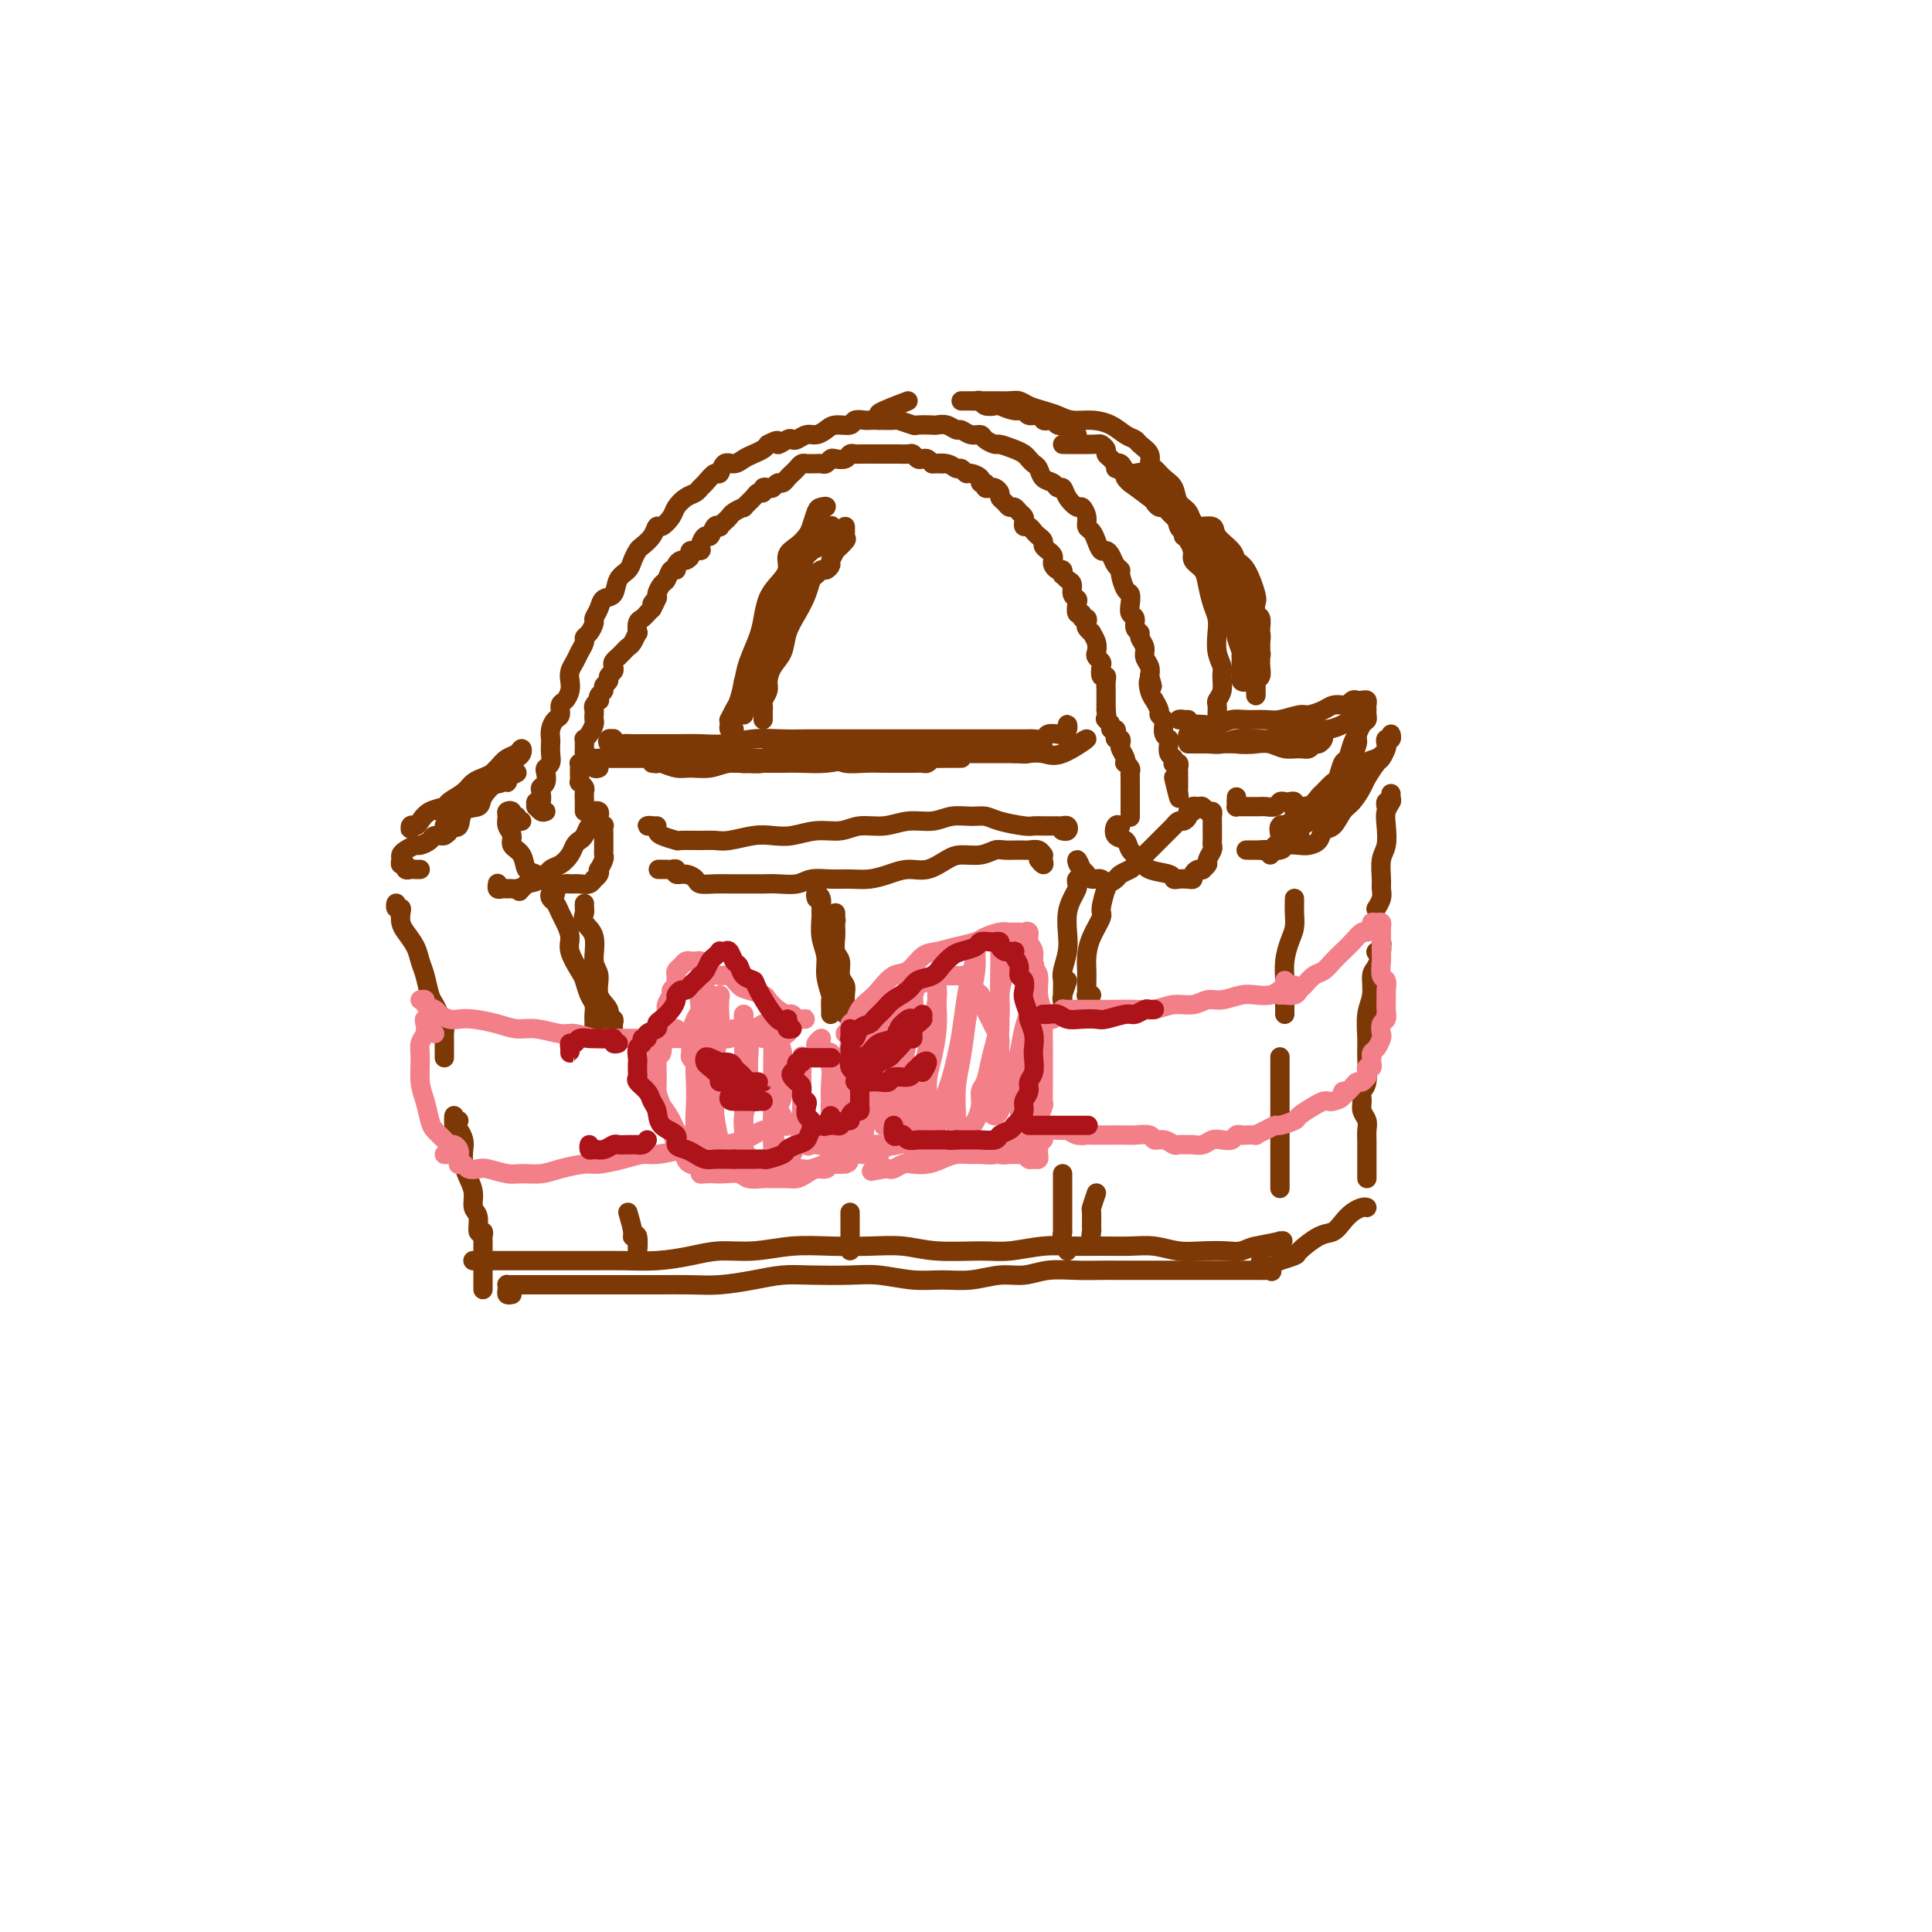 <svg viewBox='0 0 400 400' version='1.1' xmlns='http://www.w3.org/2000/svg' xmlns:xlink='http://www.w3.org/1999/xlink'><g fill='none' stroke='rgb(124,56,5)' stroke-width='4' stroke-linecap='round' stroke-linejoin='round'><path d='M113,168c-0.307,0.122 -0.615,0.245 -1,0c-0.385,-0.245 -0.849,-0.857 -1,-1c-0.151,-0.143 0.011,0.183 0,0c-0.011,-0.183 -0.195,-0.874 0,-1c0.195,-0.126 0.771,0.313 1,0c0.229,-0.313 0.113,-1.379 0,-2c-0.113,-0.621 -0.223,-0.795 0,-1c0.223,-0.205 0.778,-0.439 1,-1c0.222,-0.561 0.112,-1.450 0,-2c-0.112,-0.550 -0.226,-0.763 0,-1c0.226,-0.237 0.792,-0.500 1,-1c0.208,-0.500 0.058,-1.237 0,-2c-0.058,-0.763 -0.026,-1.551 0,-2c0.026,-0.449 0.045,-0.558 0,-1c-0.045,-0.442 -0.153,-1.217 0,-2c0.153,-0.783 0.566,-1.575 1,-2c0.434,-0.425 0.887,-0.484 1,-1c0.113,-0.516 -0.114,-1.489 0,-2c0.114,-0.511 0.570,-0.560 1,-1c0.430,-0.440 0.836,-1.273 1,-2c0.164,-0.727 0.086,-1.350 0,-2c-0.086,-0.650 -0.182,-1.326 0,-2c0.182,-0.674 0.640,-1.345 1,-2c0.360,-0.655 0.622,-1.293 1,-2c0.378,-0.707 0.871,-1.484 1,-2c0.129,-0.516 -0.106,-0.771 0,-1c0.106,-0.229 0.552,-0.433 1,-1c0.448,-0.567 0.898,-1.498 1,-2c0.102,-0.502 -0.142,-0.575 0,-1c0.142,-0.425 0.672,-1.202 1,-2c0.328,-0.798 0.455,-1.617 1,-2c0.545,-0.383 1.508,-0.330 2,-1c0.492,-0.670 0.512,-2.063 1,-3c0.488,-0.937 1.444,-1.419 2,-2c0.556,-0.581 0.713,-1.260 1,-2c0.287,-0.740 0.706,-1.542 1,-2c0.294,-0.458 0.464,-0.574 1,-1c0.536,-0.426 1.438,-1.164 2,-2c0.562,-0.836 0.783,-1.772 1,-2c0.217,-0.228 0.429,0.251 1,0c0.571,-0.251 1.501,-1.234 2,-2c0.499,-0.766 0.566,-1.317 1,-2c0.434,-0.683 1.233,-1.497 2,-2c0.767,-0.503 1.501,-0.693 2,-1c0.499,-0.307 0.763,-0.731 1,-1c0.237,-0.269 0.448,-0.383 1,-1c0.552,-0.617 1.446,-1.738 2,-2c0.554,-0.262 0.767,0.333 1,0c0.233,-0.333 0.486,-1.595 1,-2c0.514,-0.405 1.290,0.046 2,0c0.710,-0.046 1.355,-0.590 2,-1c0.645,-0.410 1.289,-0.687 2,-1c0.711,-0.313 1.489,-0.661 2,-1c0.511,-0.339 0.756,-0.670 1,-1'/><path d='M159,92c2.975,-1.642 1.913,-0.248 2,0c0.087,0.248 1.321,-0.651 2,-1c0.679,-0.349 0.801,-0.149 1,0c0.199,0.149 0.475,0.246 1,0c0.525,-0.246 1.300,-0.835 2,-1c0.700,-0.165 1.324,0.096 2,0c0.676,-0.096 1.403,-0.547 2,-1c0.597,-0.453 1.062,-0.906 2,-1c0.938,-0.094 2.347,0.171 3,0c0.653,-0.171 0.550,-0.778 1,-1c0.450,-0.222 1.452,-0.061 2,0c0.548,0.061 0.641,0.020 1,0c0.359,-0.020 0.983,-0.019 2,0c1.017,0.019 2.427,0.058 3,0c0.573,-0.058 0.310,-0.211 1,0c0.690,0.211 2.334,0.788 3,1c0.666,0.212 0.353,0.061 1,0c0.647,-0.061 2.252,-0.031 3,0c0.748,0.031 0.637,0.065 1,0c0.363,-0.065 1.201,-0.228 2,0c0.799,0.228 1.561,0.849 2,1c0.439,0.151 0.556,-0.166 1,0c0.444,0.166 1.216,0.814 2,1c0.784,0.186 1.578,-0.091 2,0c0.422,0.091 0.470,0.549 1,1c0.530,0.451 1.543,0.894 2,1c0.457,0.106 0.360,-0.126 1,0c0.640,0.126 2.017,0.610 3,1c0.983,0.390 1.572,0.686 2,1c0.428,0.314 0.696,0.647 1,1c0.304,0.353 0.645,0.726 1,1c0.355,0.274 0.725,0.450 1,1c0.275,0.550 0.454,1.473 1,2c0.546,0.527 1.460,0.657 2,1c0.540,0.343 0.708,0.899 1,1c0.292,0.101 0.709,-0.255 1,0c0.291,0.255 0.455,1.119 1,2c0.545,0.881 1.469,1.779 2,2c0.531,0.221 0.667,-0.237 1,0c0.333,0.237 0.863,1.167 1,2c0.137,0.833 -0.118,1.567 0,2c0.118,0.433 0.609,0.563 1,1c0.391,0.437 0.682,1.181 1,2c0.318,0.819 0.664,1.711 1,2c0.336,0.289 0.664,-0.027 1,0c0.336,0.027 0.681,0.396 1,1c0.319,0.604 0.611,1.442 1,2c0.389,0.558 0.875,0.835 1,1c0.125,0.165 -0.111,0.219 0,1c0.111,0.781 0.570,2.288 1,3c0.430,0.712 0.832,0.628 1,1c0.168,0.372 0.102,1.199 0,2c-0.102,0.801 -0.239,1.576 0,2c0.239,0.424 0.853,0.498 1,1c0.147,0.502 -0.172,1.433 0,2c0.172,0.567 0.834,0.771 1,1c0.166,0.229 -0.166,0.484 0,1c0.166,0.516 0.828,1.293 1,2c0.172,0.707 -0.146,1.344 0,2c0.146,0.656 0.756,1.330 1,2c0.244,0.670 0.122,1.335 0,2'/><path d='M238,140c1.100,3.698 0.351,1.442 0,1c-0.351,-0.442 -0.305,0.928 0,2c0.305,1.072 0.870,1.846 1,2c0.130,0.154 -0.175,-0.310 0,0c0.175,0.310 0.831,1.396 1,2c0.169,0.604 -0.147,0.725 0,1c0.147,0.275 0.758,0.702 1,1c0.242,0.298 0.117,0.465 0,1c-0.117,0.535 -0.224,1.439 0,2c0.224,0.561 0.778,0.781 1,1c0.222,0.219 0.111,0.437 0,1c-0.111,0.563 -0.222,1.471 0,2c0.222,0.529 0.777,0.681 1,1c0.223,0.319 0.112,0.806 0,1c-0.112,0.194 -0.226,0.093 0,0c0.226,-0.093 0.793,-0.180 1,0c0.207,0.180 0.056,0.626 0,1c-0.056,0.374 -0.015,0.676 0,1c0.015,0.324 0.005,0.670 0,1c-0.005,0.330 -0.006,0.645 0,1c0.006,0.355 0.018,0.750 0,1c-0.018,0.250 -0.067,0.356 0,1c0.067,0.644 0.249,1.827 0,1c-0.249,-0.827 -0.928,-3.665 -1,-4c-0.072,-0.335 0.464,1.832 1,4'/><path d='M121,168c0.001,-0.438 0.001,-0.877 0,-1c-0.001,-0.123 -0.004,0.068 0,0c0.004,-0.068 0.015,-0.396 0,-1c-0.015,-0.604 -0.057,-1.484 0,-2c0.057,-0.516 0.211,-0.666 0,-1c-0.211,-0.334 -0.788,-0.850 -1,-1c-0.212,-0.150 -0.058,0.066 0,0c0.058,-0.066 0.019,-0.413 0,-1c-0.019,-0.587 -0.019,-1.414 0,-2c0.019,-0.586 0.058,-0.931 0,-1c-0.058,-0.069 -0.212,0.136 0,0c0.212,-0.136 0.789,-0.615 1,-1c0.211,-0.385 0.056,-0.677 0,-1c-0.056,-0.323 -0.012,-0.677 0,-1c0.012,-0.323 -0.007,-0.615 0,-1c0.007,-0.385 0.040,-0.863 0,-1c-0.040,-0.137 -0.154,0.065 0,0c0.154,-0.065 0.578,-0.399 1,-1c0.422,-0.601 0.844,-1.470 1,-2c0.156,-0.530 0.045,-0.720 0,-1c-0.045,-0.280 -0.026,-0.649 0,-1c0.026,-0.351 0.058,-0.686 0,-1c-0.058,-0.314 -0.208,-0.609 0,-1c0.208,-0.391 0.773,-0.878 1,-1c0.227,-0.122 0.118,0.122 0,0c-0.118,-0.122 -0.243,-0.610 0,-1c0.243,-0.390 0.853,-0.682 1,-1c0.147,-0.318 -0.171,-0.663 0,-1c0.171,-0.337 0.829,-0.667 1,-1c0.171,-0.333 -0.146,-0.667 0,-1c0.146,-0.333 0.756,-0.663 1,-1c0.244,-0.337 0.121,-0.682 0,-1c-0.121,-0.318 -0.240,-0.610 0,-1c0.240,-0.390 0.837,-0.877 1,-1c0.163,-0.123 -0.110,0.117 0,0c0.110,-0.117 0.604,-0.590 1,-1c0.396,-0.410 0.694,-0.758 1,-1c0.306,-0.242 0.621,-0.379 1,-1c0.379,-0.621 0.824,-1.725 1,-2c0.176,-0.275 0.085,0.281 0,0c-0.085,-0.281 -0.164,-1.398 0,-2c0.164,-0.602 0.570,-0.687 1,-1c0.430,-0.313 0.885,-0.853 1,-1c0.115,-0.147 -0.110,0.101 0,0c0.110,-0.101 0.555,-0.550 1,-1'/><path d='M135,126c1.792,-3.268 0.273,-1.438 0,-1c-0.273,0.438 0.700,-0.517 1,-1c0.300,-0.483 -0.073,-0.493 0,-1c0.073,-0.507 0.593,-1.512 1,-2c0.407,-0.488 0.701,-0.460 1,-1c0.299,-0.540 0.605,-1.646 1,-2c0.395,-0.354 0.881,0.046 1,0c0.119,-0.046 -0.128,-0.538 0,-1c0.128,-0.462 0.630,-0.894 1,-1c0.370,-0.106 0.606,0.114 1,0c0.394,-0.114 0.946,-0.560 1,-1c0.054,-0.440 -0.389,-0.872 0,-1c0.389,-0.128 1.609,0.049 2,0c0.391,-0.049 -0.049,-0.325 0,-1c0.049,-0.675 0.587,-1.749 1,-2c0.413,-0.251 0.702,0.322 1,0c0.298,-0.322 0.605,-1.539 1,-2c0.395,-0.461 0.878,-0.165 1,0c0.122,0.165 -0.117,0.198 0,0c0.117,-0.198 0.590,-0.626 1,-1c0.410,-0.374 0.758,-0.695 1,-1c0.242,-0.305 0.379,-0.593 1,-1c0.621,-0.407 1.725,-0.931 2,-1c0.275,-0.069 -0.281,0.318 0,0c0.281,-0.318 1.399,-1.339 2,-2c0.601,-0.661 0.686,-0.961 1,-1c0.314,-0.039 0.858,0.182 1,0c0.142,-0.182 -0.117,-0.766 0,-1c0.117,-0.234 0.609,-0.118 1,0c0.391,0.118 0.682,0.239 1,0c0.318,-0.239 0.662,-0.837 1,-1c0.338,-0.163 0.668,0.110 1,0c0.332,-0.110 0.666,-0.604 1,-1c0.334,-0.396 0.667,-0.695 1,-1c0.333,-0.305 0.667,-0.618 1,-1c0.333,-0.382 0.667,-0.835 1,-1c0.333,-0.165 0.667,-0.043 1,0c0.333,0.043 0.667,0.008 1,0c0.333,-0.008 0.666,0.012 1,0c0.334,-0.012 0.671,-0.055 1,0c0.329,0.055 0.651,0.207 1,0c0.349,-0.207 0.724,-0.773 1,-1c0.276,-0.227 0.454,-0.113 1,0c0.546,0.113 1.460,0.227 2,0c0.540,-0.227 0.704,-0.793 1,-1c0.296,-0.207 0.722,-0.056 1,0c0.278,0.056 0.407,0.015 1,0c0.593,-0.015 1.650,-0.004 2,0c0.350,0.004 -0.008,0.001 0,0c0.008,-0.001 0.382,-0.000 1,0c0.618,0.000 1.479,0.000 2,0c0.521,-0.000 0.703,-0.001 1,0c0.297,0.001 0.710,0.004 1,0c0.290,-0.004 0.459,-0.015 1,0c0.541,0.015 1.454,0.056 2,0c0.546,-0.056 0.724,-0.208 1,0c0.276,0.208 0.651,0.777 1,1c0.349,0.223 0.671,0.098 1,0c0.329,-0.098 0.665,-0.171 1,0c0.335,0.171 0.667,0.585 1,1'/><path d='M193,96c4.311,0.017 1.589,0.061 1,0c-0.589,-0.061 0.954,-0.227 2,0c1.046,0.227 1.595,0.848 2,1c0.405,0.152 0.668,-0.166 1,0c0.332,0.166 0.734,0.814 1,1c0.266,0.186 0.396,-0.090 1,0c0.604,0.090 1.682,0.546 2,1c0.318,0.454 -0.122,0.905 0,1c0.122,0.095 0.807,-0.168 1,0c0.193,0.168 -0.107,0.766 0,1c0.107,0.234 0.620,0.104 1,0c0.380,-0.104 0.627,-0.182 1,0c0.373,0.182 0.874,0.622 1,1c0.126,0.378 -0.121,0.693 0,1c0.121,0.307 0.611,0.607 1,1c0.389,0.393 0.679,0.878 1,1c0.321,0.122 0.674,-0.121 1,0c0.326,0.121 0.626,0.606 1,1c0.374,0.394 0.821,0.697 1,1c0.179,0.303 0.089,0.606 0,1c-0.089,0.394 -0.178,0.879 0,1c0.178,0.121 0.621,-0.122 1,0c0.379,0.122 0.693,0.610 1,1c0.307,0.390 0.608,0.682 1,1c0.392,0.318 0.876,0.663 1,1c0.124,0.337 -0.111,0.667 0,1c0.111,0.333 0.568,0.668 1,1c0.432,0.332 0.837,0.662 1,1c0.163,0.338 0.082,0.683 0,1c-0.082,0.317 -0.166,0.606 0,1c0.166,0.394 0.583,0.893 1,1c0.417,0.107 0.834,-0.180 1,0c0.166,0.180 0.082,0.825 0,1c-0.082,0.175 -0.162,-0.122 0,0c0.162,0.122 0.565,0.661 1,1c0.435,0.339 0.900,0.477 1,1c0.100,0.523 -0.165,1.431 0,2c0.165,0.569 0.761,0.797 1,1c0.239,0.203 0.120,0.379 0,1c-0.120,0.621 -0.242,1.686 0,2c0.242,0.314 0.848,-0.123 1,0c0.152,0.123 -0.151,0.808 0,1c0.151,0.192 0.758,-0.108 1,0c0.242,0.108 0.121,0.623 0,1c-0.121,0.377 -0.242,0.616 0,1c0.242,0.384 0.849,0.915 1,1c0.151,0.085 -0.152,-0.275 0,0c0.152,0.275 0.759,1.186 1,2c0.241,0.814 0.116,1.532 0,2c-0.116,0.468 -0.223,0.685 0,1c0.223,0.315 0.778,0.727 1,1c0.222,0.273 0.112,0.405 0,1c-0.112,0.595 -0.226,1.651 0,2c0.226,0.349 0.793,-0.009 1,0c0.207,0.009 0.056,0.386 0,1c-0.056,0.614 -0.015,1.463 0,2c0.015,0.537 0.004,0.760 0,1c-0.004,0.240 -0.001,0.497 0,1c0.001,0.503 0.001,1.251 0,2'/><path d='M229,147c0.327,2.630 0.144,2.207 0,2c-0.144,-0.207 -0.249,-0.196 0,0c0.249,0.196 0.850,0.578 1,1c0.150,0.422 -0.152,0.883 0,1c0.152,0.117 0.759,-0.109 1,0c0.241,0.109 0.116,0.553 0,1c-0.116,0.447 -0.224,0.897 0,1c0.224,0.103 0.778,-0.140 1,0c0.222,0.140 0.111,0.664 0,1c-0.111,0.336 -0.222,0.485 0,1c0.222,0.515 0.777,1.395 1,2c0.223,0.605 0.112,0.935 0,1c-0.112,0.065 -0.226,-0.136 0,0c0.226,0.136 0.793,0.610 1,1c0.207,0.390 0.056,0.696 0,1c-0.056,0.304 -0.015,0.606 0,1c0.015,0.394 0.004,0.879 0,1c-0.004,0.121 -0.001,-0.123 0,0c0.001,0.123 0.000,0.611 0,1c-0.000,0.389 -0.000,0.678 0,1c0.000,0.322 0.000,0.677 0,1c-0.000,0.323 -0.000,0.616 0,1c0.000,0.384 0.000,0.860 0,1c-0.000,0.140 -0.000,-0.056 0,0c0.000,0.056 0.000,0.366 0,1c-0.000,0.634 -0.000,1.594 0,1c0.000,-0.594 0.000,-2.741 0,-3c-0.000,-0.259 -0.000,1.371 0,3'/><path d='M108,170c-0.455,0.121 -0.910,0.242 -1,0c-0.090,-0.242 0.187,-0.847 0,-1c-0.187,-0.153 -0.836,0.147 -1,0c-0.164,-0.147 0.156,-0.741 0,-1c-0.156,-0.259 -0.790,-0.182 -1,0c-0.210,0.182 0.003,0.470 0,1c-0.003,0.530 -0.223,1.302 0,2c0.223,0.698 0.888,1.324 1,2c0.112,0.676 -0.329,1.404 0,2c0.329,0.596 1.430,1.060 2,2c0.570,0.940 0.610,2.357 1,3c0.390,0.643 1.130,0.512 2,1c0.870,0.488 1.872,1.596 3,2c1.128,0.404 2.383,0.104 3,0c0.617,-0.104 0.595,-0.013 1,0c0.405,0.013 1.237,-0.052 2,0c0.763,0.052 1.459,0.220 2,0c0.541,-0.220 0.929,-0.828 1,-1c0.071,-0.172 -0.173,0.091 0,0c0.173,-0.091 0.764,-0.535 1,-1c0.236,-0.465 0.116,-0.951 0,-1c-0.116,-0.049 -0.227,0.338 0,0c0.227,-0.338 0.793,-1.400 1,-2c0.207,-0.600 0.056,-0.737 0,-1c-0.056,-0.263 -0.015,-0.653 0,-1c0.015,-0.347 0.005,-0.653 0,-1c-0.005,-0.347 -0.005,-0.737 0,-1c0.005,-0.263 0.015,-0.399 0,-1c-0.015,-0.601 -0.056,-1.667 0,-2c0.056,-0.333 0.207,0.068 0,0c-0.207,-0.068 -0.774,-0.604 -1,-1c-0.226,-0.396 -0.112,-0.653 0,-1c0.112,-0.347 0.223,-0.785 0,-1c-0.223,-0.215 -0.781,-0.209 -1,0c-0.219,0.209 -0.100,0.619 0,1c0.100,0.381 0.181,0.731 0,1c-0.181,0.269 -0.625,0.456 -1,1c-0.375,0.544 -0.681,1.445 -1,2c-0.319,0.555 -0.652,0.764 -1,1c-0.348,0.236 -0.711,0.501 -1,1c-0.289,0.499 -0.503,1.233 -1,2c-0.497,0.767 -1.278,1.566 -2,2c-0.722,0.434 -1.387,0.501 -2,1c-0.613,0.499 -1.175,1.428 -2,2c-0.825,0.572 -1.912,0.786 -3,1'/><path d='M109,183c-2.498,2.547 -1.243,1.415 -1,1c0.243,-0.415 -0.526,-0.111 -1,0c-0.474,0.111 -0.653,0.031 -1,0c-0.347,-0.031 -0.864,-0.012 -1,0c-0.136,0.012 0.107,0.017 0,0c-0.107,-0.017 -0.565,-0.057 -1,0c-0.435,0.057 -0.849,0.211 -1,0c-0.151,-0.211 -0.041,-0.788 0,-1c0.041,-0.212 0.012,-0.061 0,0c-0.012,0.061 -0.006,0.030 0,0'/><path d='M232,171c-0.366,-0.209 -0.733,-0.418 -1,0c-0.267,0.418 -0.436,1.464 0,2c0.436,0.536 1.476,0.563 2,1c0.524,0.437 0.532,1.284 1,2c0.468,0.716 1.395,1.302 2,2c0.605,0.698 0.886,1.507 2,2c1.114,0.493 3.059,0.669 4,1c0.941,0.331 0.878,0.818 1,1c0.122,0.182 0.428,0.059 1,0c0.572,-0.059 1.411,-0.055 2,0c0.589,0.055 0.927,0.159 1,0c0.073,-0.159 -0.120,-0.582 0,-1c0.120,-0.418 0.553,-0.832 1,-1c0.447,-0.168 0.908,-0.090 1,0c0.092,0.090 -0.186,0.193 0,0c0.186,-0.193 0.834,-0.681 1,-1c0.166,-0.319 -0.152,-0.471 0,-1c0.152,-0.529 0.773,-1.437 1,-2c0.227,-0.563 0.061,-0.781 0,-1c-0.061,-0.219 -0.017,-0.440 0,-1c0.017,-0.560 0.005,-1.461 0,-2c-0.005,-0.539 -0.004,-0.718 0,-1c0.004,-0.282 0.012,-0.668 0,-1c-0.012,-0.332 -0.044,-0.611 0,-1c0.044,-0.389 0.166,-0.890 0,-1c-0.166,-0.110 -0.618,0.171 -1,0c-0.382,-0.171 -0.695,-0.793 -1,-1c-0.305,-0.207 -0.603,-0.000 -1,0c-0.397,0.000 -0.894,-0.206 -1,0c-0.106,0.206 0.179,0.825 0,1c-0.179,0.175 -0.823,-0.092 -1,0c-0.177,0.092 0.112,0.545 0,1c-0.112,0.455 -0.624,0.912 -1,1c-0.376,0.088 -0.616,-0.193 -1,0c-0.384,0.193 -0.913,0.862 -1,1c-0.087,0.138 0.267,-0.254 0,0c-0.267,0.254 -1.156,1.153 -2,2c-0.844,0.847 -1.645,1.642 -2,2c-0.355,0.358 -0.265,0.281 -1,1c-0.735,0.719 -2.295,2.236 -3,3c-0.705,0.764 -0.555,0.775 -1,1c-0.445,0.225 -1.485,0.664 -2,1c-0.515,0.336 -0.505,0.571 -1,1c-0.495,0.429 -1.494,1.054 -2,1c-0.506,-0.054 -0.517,-0.788 -1,-1c-0.483,-0.212 -1.438,0.097 -2,0c-0.562,-0.097 -0.732,-0.599 -1,-1c-0.268,-0.401 -0.634,-0.700 -1,-1'/><path d='M224,180c-1.044,-1.000 -1.156,-2.000 -1,-2c0.156,-0.000 0.578,1.000 1,2'/><path d='M136,171c-0.287,-0.007 -0.573,-0.013 -1,0c-0.427,0.013 -0.993,0.046 -1,0c-0.007,-0.046 0.545,-0.170 1,0c0.455,0.170 0.814,0.634 1,1c0.186,0.366 0.199,0.634 1,1c0.801,0.366 2.390,0.831 3,1c0.610,0.169 0.242,0.042 1,0c0.758,-0.042 2.642,0.003 4,0c1.358,-0.003 2.189,-0.052 3,0c0.811,0.052 1.601,0.206 3,0c1.399,-0.206 3.406,-0.772 5,-1c1.594,-0.228 2.774,-0.118 4,0c1.226,0.118 2.497,0.243 4,0c1.503,-0.243 3.237,-0.854 5,-1c1.763,-0.146 3.556,0.172 5,0c1.444,-0.172 2.538,-0.835 4,-1c1.462,-0.165 3.290,0.166 5,0c1.710,-0.166 3.301,-0.830 5,-1c1.699,-0.170 3.506,0.153 5,0c1.494,-0.153 2.677,-0.783 4,-1c1.323,-0.217 2.788,-0.020 4,0c1.212,0.020 2.172,-0.138 3,0c0.828,0.138 1.525,0.573 3,1c1.475,0.427 3.729,0.847 5,1c1.271,0.153 1.559,0.040 2,0c0.441,-0.040 1.033,-0.007 2,0c0.967,0.007 2.308,-0.012 3,0c0.692,0.012 0.735,0.056 1,0c0.265,-0.056 0.750,-0.211 1,0c0.250,0.211 0.263,0.789 0,1c-0.263,0.211 -0.802,0.057 -1,0c-0.198,-0.057 -0.057,-0.016 0,0c0.057,0.016 0.028,0.008 0,0'/><path d='M137,180c-0.511,-0.001 -1.023,-0.001 -1,0c0.023,0.001 0.579,0.004 1,0c0.421,-0.004 0.707,-0.016 1,0c0.293,0.016 0.593,0.060 1,0c0.407,-0.060 0.919,-0.222 1,0c0.081,0.222 -0.271,0.830 0,1c0.271,0.170 1.164,-0.098 2,0c0.836,0.098 1.615,0.562 2,1c0.385,0.438 0.375,0.849 1,1c0.625,0.151 1.884,0.040 3,0c1.116,-0.040 2.088,-0.010 3,0c0.912,0.010 1.766,-0.001 3,0c1.234,0.001 2.850,0.014 4,0c1.150,-0.014 1.833,-0.057 3,0c1.167,0.057 2.818,0.212 4,0c1.182,-0.212 1.894,-0.792 3,-1c1.106,-0.208 2.606,-0.046 4,0c1.394,0.046 2.683,-0.024 4,0c1.317,0.024 2.663,0.144 4,0c1.337,-0.144 2.664,-0.550 4,-1c1.336,-0.450 2.682,-0.943 4,-1c1.318,-0.057 2.608,0.321 4,0c1.392,-0.321 2.886,-1.340 4,-2c1.114,-0.660 1.849,-0.962 3,-1c1.151,-0.038 2.717,0.186 4,0c1.283,-0.186 2.284,-0.783 3,-1c0.716,-0.217 1.148,-0.054 2,0c0.852,0.054 2.123,-0.000 3,0c0.877,0.000 1.359,0.055 2,0c0.641,-0.055 1.441,-0.220 2,0c0.559,0.220 0.877,0.825 1,1c0.123,0.175 0.049,-0.080 0,0c-0.049,0.080 -0.075,0.496 0,1c0.075,0.504 0.251,1.097 0,1c-0.251,-0.097 -0.929,-0.885 -1,-1c-0.071,-0.115 0.464,0.442 1,1'/><path d='M256,166c0.000,0.133 0.000,0.267 0,0c0.000,-0.267 0.000,-0.933 0,-1c0.000,-0.067 0.000,0.467 0,1'/><path d='M256,166c-0.006,-0.113 -0.013,-0.226 0,0c0.013,0.226 0.045,0.793 0,1c-0.045,0.207 -0.167,0.056 0,0c0.167,-0.056 0.622,-0.015 1,0c0.378,0.015 0.678,0.004 1,0c0.322,-0.004 0.668,0.000 1,0c0.332,-0.000 0.652,-0.004 1,0c0.348,0.004 0.723,0.015 1,0c0.277,-0.015 0.455,-0.056 1,0c0.545,0.056 1.456,0.210 2,0c0.544,-0.210 0.720,-0.784 1,-1c0.280,-0.216 0.664,-0.073 1,0c0.336,0.073 0.625,0.075 1,0c0.375,-0.075 0.836,-0.227 1,0c0.164,0.227 0.030,0.834 0,1c-0.030,0.166 0.045,-0.109 0,0c-0.045,0.109 -0.208,0.603 0,1c0.208,0.397 0.788,0.698 1,1c0.212,0.302 0.058,0.607 0,1c-0.058,0.393 -0.019,0.876 0,1c0.019,0.124 0.016,-0.110 0,0c-0.016,0.110 -0.047,0.564 0,1c0.047,0.436 0.171,0.853 0,1c-0.171,0.147 -0.638,0.024 -1,0c-0.362,-0.024 -0.618,0.050 -1,0c-0.382,-0.050 -0.891,-0.225 -1,0c-0.109,0.225 0.182,0.849 0,1c-0.182,0.151 -0.837,-0.171 -1,0c-0.163,0.171 0.167,0.835 0,1c-0.167,0.165 -0.829,-0.168 -1,0c-0.171,0.168 0.150,0.839 0,1c-0.150,0.161 -0.771,-0.187 -1,0c-0.229,0.187 -0.065,0.911 0,1c0.065,0.089 0.033,-0.455 0,-1'/><path d='M263,176c-1.152,0.619 -1.030,0.166 -1,0c0.030,-0.166 -0.030,-0.045 -1,0c-0.970,0.045 -2.848,0.013 -3,0c-0.152,-0.013 1.424,-0.006 3,0'/><path d='M92,173c0.551,-0.391 1.102,-0.781 1,-1c-0.102,-0.219 -0.857,-0.265 -1,0c-0.143,0.265 0.328,0.841 0,1c-0.328,0.159 -1.453,-0.098 -2,0c-0.547,0.098 -0.514,0.551 -1,1c-0.486,0.449 -1.489,0.893 -2,1c-0.511,0.107 -0.530,-0.125 -1,0c-0.470,0.125 -1.390,0.607 -2,1c-0.610,0.393 -0.910,0.698 -1,1c-0.090,0.302 0.032,0.603 0,1c-0.032,0.397 -0.216,0.891 0,1c0.216,0.109 0.832,-0.167 1,0c0.168,0.167 -0.113,0.777 0,1c0.113,0.223 0.619,0.060 1,0c0.381,-0.060 0.638,-0.016 1,0c0.362,0.016 0.829,0.004 1,0c0.171,-0.004 0.046,-0.001 0,0c-0.046,0.001 -0.013,0.000 0,0c0.013,-0.000 0.007,-0.000 0,0'/><path d='M86,171c-0.429,-0.145 -0.859,-0.289 -1,0c-0.141,0.289 0.005,1.013 0,1c-0.005,-0.013 -0.162,-0.763 0,-1c0.162,-0.237 0.643,0.039 1,0c0.357,-0.039 0.589,-0.395 1,-1c0.411,-0.605 1.002,-1.461 2,-2c0.998,-0.539 2.405,-0.761 3,-1c0.595,-0.239 0.378,-0.494 1,-1c0.622,-0.506 2.082,-1.262 3,-2c0.918,-0.738 1.295,-1.456 2,-2c0.705,-0.544 1.740,-0.912 2,-1c0.260,-0.088 -0.253,0.103 0,0c0.253,-0.103 1.274,-0.502 2,-1c0.726,-0.498 1.157,-1.096 1,-1c-0.157,0.096 -0.902,0.884 -1,1c-0.098,0.116 0.451,-0.442 1,-1'/><path d='M127,154c-0.390,0.115 -0.781,0.231 -1,0c-0.219,-0.231 -0.267,-0.808 0,-1c0.267,-0.192 0.848,0.001 1,0c0.152,-0.001 -0.126,-0.196 0,0c0.126,0.196 0.655,0.785 1,1c0.345,0.215 0.506,0.058 1,0c0.494,-0.058 1.321,-0.016 2,0c0.679,0.016 1.212,0.005 2,0c0.788,-0.005 1.833,-0.005 3,0c1.167,0.005 2.457,0.015 4,0c1.543,-0.015 3.339,-0.057 5,0c1.661,0.057 3.187,0.211 5,0c1.813,-0.211 3.912,-0.789 6,-1c2.088,-0.211 4.163,-0.057 6,0c1.837,0.057 3.435,0.015 5,0c1.565,-0.015 3.096,-0.004 5,0c1.904,0.004 4.181,0.001 6,0c1.819,-0.001 3.179,-0.000 5,0c1.821,0.000 4.103,0.000 6,0c1.897,-0.000 3.408,0.000 5,0c1.592,-0.000 3.266,-0.000 5,0c1.734,0.000 3.529,0.001 5,0c1.471,-0.001 2.617,-0.004 4,0c1.383,0.004 3.004,0.015 4,0c0.996,-0.015 1.366,-0.056 2,0c0.634,0.056 1.533,0.209 2,0c0.467,-0.209 0.503,-0.778 1,-1c0.497,-0.222 1.453,-0.095 2,0c0.547,0.095 0.683,0.160 1,0c0.317,-0.160 0.816,-0.543 1,-1c0.184,-0.457 0.053,-0.988 0,-1c-0.053,-0.012 -0.026,0.494 0,1'/><path d='M246,149c-0.286,-0.008 -0.572,-0.016 -1,0c-0.428,0.016 -0.999,0.057 -1,0c-0.001,-0.057 0.569,-0.210 1,0c0.431,0.210 0.723,0.785 1,1c0.277,0.215 0.537,0.072 1,0c0.463,-0.072 1.128,-0.072 2,0c0.872,0.072 1.950,0.217 3,0c1.050,-0.217 2.071,-0.794 3,-1c0.929,-0.206 1.767,-0.040 3,0c1.233,0.040 2.862,-0.045 4,0c1.138,0.045 1.785,0.218 3,0c1.215,-0.218 2.998,-0.829 4,-1c1.002,-0.171 1.224,0.099 2,0c0.776,-0.099 2.106,-0.566 3,-1c0.894,-0.434 1.353,-0.834 2,-1c0.647,-0.166 1.483,-0.097 2,0c0.517,0.097 0.717,0.221 1,0c0.283,-0.221 0.650,-0.788 1,-1c0.350,-0.212 0.682,-0.068 1,0c0.318,0.068 0.621,0.060 1,0c0.379,-0.060 0.834,-0.170 1,0c0.166,0.170 0.041,0.622 0,1c-0.041,0.378 0.000,0.682 0,1c-0.000,0.318 -0.041,0.650 0,1c0.041,0.350 0.166,0.718 0,1c-0.166,0.282 -0.622,0.479 -1,1c-0.378,0.521 -0.679,1.366 -1,2c-0.321,0.634 -0.662,1.058 -1,2c-0.338,0.942 -0.672,2.403 -1,3c-0.328,0.597 -0.650,0.330 -1,1c-0.350,0.670 -0.726,2.279 -1,3c-0.274,0.721 -0.444,0.556 -1,1c-0.556,0.444 -1.497,1.497 -2,2c-0.503,0.503 -0.567,0.454 -1,1c-0.433,0.546 -1.234,1.686 -2,2c-0.766,0.314 -1.498,-0.197 -2,0c-0.502,0.197 -0.776,1.101 -1,2c-0.224,0.899 -0.400,1.794 -1,2c-0.600,0.206 -1.626,-0.278 -2,0c-0.374,0.278 -0.098,1.318 0,2c0.098,0.682 0.016,1.008 0,1c-0.016,-0.008 0.034,-0.348 0,-1c-0.034,-0.652 -0.153,-1.615 0,-2c0.153,-0.385 0.576,-0.193 1,0'/><path d='M266,171c0.551,-0.663 1.428,-0.821 2,-1c0.572,-0.179 0.839,-0.379 1,-1c0.161,-0.621 0.216,-1.662 1,-2c0.784,-0.338 2.297,0.028 3,0c0.703,-0.028 0.597,-0.449 1,-1c0.403,-0.551 1.315,-1.232 2,-2c0.685,-0.768 1.144,-1.623 2,-2c0.856,-0.377 2.109,-0.277 3,-1c0.891,-0.723 1.419,-2.269 2,-3c0.581,-0.731 1.213,-0.645 2,-1c0.787,-0.355 1.729,-1.149 2,-2c0.271,-0.851 -0.127,-1.760 0,-2c0.127,-0.240 0.780,0.188 1,0c0.220,-0.188 0.007,-0.991 0,-1c-0.007,-0.009 0.191,0.775 0,1c-0.191,0.225 -0.771,-0.110 -1,0c-0.229,0.110 -0.107,0.667 0,1c0.107,0.333 0.198,0.444 0,1c-0.198,0.556 -0.686,1.556 -1,2c-0.314,0.444 -0.454,0.330 -1,1c-0.546,0.670 -1.497,2.124 -2,3c-0.503,0.876 -0.559,1.175 -1,2c-0.441,0.825 -1.269,2.175 -2,3c-0.731,0.825 -1.365,1.125 -2,2c-0.635,0.875 -1.271,2.326 -2,3c-0.729,0.674 -1.552,0.572 -2,1c-0.448,0.428 -0.522,1.386 -1,2c-0.478,0.614 -1.361,0.882 -2,1c-0.639,0.118 -1.033,0.084 -2,0c-0.967,-0.084 -2.507,-0.218 -3,0c-0.493,0.218 0.059,0.790 -1,1c-1.059,0.210 -3.731,0.060 -4,0c-0.269,-0.060 1.866,-0.030 4,0'/><path d='M82,188c0.030,-0.540 0.060,-1.081 0,-1c-0.060,0.081 -0.210,0.783 0,1c0.210,0.217 0.781,-0.052 1,0c0.219,0.052 0.086,0.426 0,1c-0.086,0.574 -0.125,1.349 0,2c0.125,0.651 0.415,1.179 1,2c0.585,0.821 1.466,1.935 2,3c0.534,1.065 0.720,2.081 1,3c0.280,0.919 0.653,1.741 1,3c0.347,1.259 0.667,2.957 1,4c0.333,1.043 0.678,1.432 1,2c0.322,0.568 0.622,1.314 1,2c0.378,0.686 0.833,1.311 1,2c0.167,0.689 0.045,1.442 0,2c-0.045,0.558 -0.012,0.923 0,1c0.012,0.077 0.003,-0.133 0,0c-0.003,0.133 -0.001,0.607 0,1c0.001,0.393 0.000,0.703 0,1c-0.000,0.297 -0.000,0.580 0,1c0.000,0.420 0.000,0.977 0,1c-0.000,0.023 -0.000,-0.489 0,-1'/><path d='M95,232c-0.429,0.169 -0.857,0.339 -1,0c-0.143,-0.339 0.000,-1.186 0,-1c-0.000,0.186 -0.144,1.404 0,2c0.144,0.596 0.577,0.571 1,1c0.423,0.429 0.835,1.311 1,2c0.165,0.689 0.082,1.186 0,2c-0.082,0.814 -0.161,1.946 0,3c0.161,1.054 0.564,2.031 1,3c0.436,0.969 0.905,1.929 1,3c0.095,1.071 -0.185,2.251 0,3c0.185,0.749 0.834,1.065 1,2c0.166,0.935 -0.152,2.488 0,3c0.152,0.512 0.773,-0.016 1,0c0.227,0.016 0.061,0.578 0,1c-0.061,0.422 -0.016,0.704 0,1c0.016,0.296 0.004,0.604 0,1c-0.004,0.396 -0.001,0.879 0,1c0.001,0.121 0.000,-0.121 0,0c-0.000,0.121 -0.000,0.606 0,1c0.000,0.394 0.000,0.697 0,1c-0.000,0.303 -0.000,0.606 0,1c0.000,0.394 0.000,0.879 0,1c-0.000,0.121 -0.000,-0.121 0,0c0.000,0.121 0.000,0.604 0,1c-0.000,0.396 -0.000,0.704 0,1c0.000,0.296 0.000,0.580 0,1c-0.000,0.420 -0.000,0.977 0,1c0.000,0.023 0.000,-0.489 0,-1'/><path d='M268,188c0.000,-0.290 0.001,-0.580 0,-1c-0.001,-0.420 -0.003,-0.970 0,-1c0.003,-0.030 0.011,0.459 0,1c-0.011,0.541 -0.041,1.134 0,2c0.041,0.866 0.155,2.004 0,3c-0.155,0.996 -0.577,1.848 -1,3c-0.423,1.152 -0.845,2.602 -1,4c-0.155,1.398 -0.041,2.742 0,4c0.041,1.258 0.011,2.428 0,3c-0.011,0.572 -0.003,0.546 0,1c0.003,0.454 0.001,1.390 0,2c-0.001,0.610 -0.000,0.895 0,1c0.000,0.105 0.000,0.030 0,0c-0.000,-0.030 -0.000,-0.015 0,0'/><path d='M265,219c0.000,-0.159 0.000,-0.318 0,0c0.000,0.318 0.000,1.112 0,2c0.000,0.888 0.000,1.869 0,3c0.000,1.131 0.000,2.411 0,4c0.000,1.589 0.000,3.487 0,5c0.000,1.513 0.000,2.642 0,4c0.000,1.358 0.000,2.944 0,4c0.000,1.056 0.000,1.580 0,2c0.000,0.420 0.000,0.734 0,1c0.000,0.266 0.000,0.484 0,1c0.000,0.516 0.000,1.331 0,1c0.000,-0.331 0.000,-1.809 0,-2c0.000,-0.191 0.000,0.904 0,2'/><path d='M287,167c0.030,0.119 0.061,0.237 0,0c-0.061,-0.237 -0.213,-0.831 0,-1c0.213,-0.169 0.790,0.087 1,0c0.210,-0.087 0.053,-0.515 0,-1c-0.053,-0.485 -0.000,-1.026 0,-1c0.000,0.026 -0.051,0.619 0,1c0.051,0.381 0.206,0.551 0,1c-0.206,0.449 -0.773,1.177 -1,2c-0.227,0.823 -0.114,1.739 0,3c0.114,1.261 0.228,2.865 0,4c-0.228,1.135 -0.797,1.800 -1,3c-0.203,1.200 -0.040,2.934 0,4c0.040,1.066 -0.042,1.462 0,2c0.042,0.538 0.207,1.216 0,2c-0.207,0.784 -0.787,1.673 -1,2c-0.213,0.327 -0.061,0.094 0,0c0.061,-0.094 0.030,-0.047 0,0'/><path d='M285,197c-0.113,0.075 -0.226,0.151 0,0c0.226,-0.151 0.790,-0.528 1,-1c0.210,-0.472 0.066,-1.040 0,-1c-0.066,0.040 -0.055,0.688 0,1c0.055,0.312 0.155,0.287 0,1c-0.155,0.713 -0.563,2.165 -1,3c-0.437,0.835 -0.902,1.054 -1,2c-0.098,0.946 0.171,2.621 0,4c-0.171,1.379 -0.782,2.463 -1,4c-0.218,1.537 -0.044,3.528 0,5c0.044,1.472 -0.042,2.425 0,4c0.042,1.575 0.211,3.773 0,5c-0.211,1.227 -0.803,1.483 -1,2c-0.197,0.517 -0.000,1.294 0,2c0.000,0.706 -0.196,1.340 0,2c0.196,0.660 0.785,1.347 1,2c0.215,0.653 0.058,1.274 0,2c-0.058,0.726 -0.015,1.557 0,2c0.015,0.443 0.004,0.497 0,1c-0.004,0.503 -0.001,1.454 0,2c0.001,0.546 0.000,0.685 0,1c-0.000,0.315 -0.000,0.805 0,1c0.000,0.195 0.000,0.095 0,0c-0.000,-0.095 -0.000,-0.186 0,0c0.000,0.186 0.000,0.648 0,1c-0.000,0.352 -0.000,0.595 0,1c0.000,0.405 0.000,0.973 0,1c-0.000,0.027 -0.000,-0.486 0,-1'/><path d='M99,261c-0.671,0.000 -1.342,0.000 -1,0c0.342,-0.000 1.697,-0.000 2,0c0.303,0.000 -0.448,0.000 0,0c0.448,-0.000 2.093,-0.000 3,0c0.907,0.000 1.077,0.000 2,0c0.923,-0.000 2.600,-0.000 4,0c1.400,0.000 2.521,0.001 4,0c1.479,-0.001 3.314,-0.003 5,0c1.686,0.003 3.222,0.011 5,0c1.778,-0.011 3.799,-0.040 6,0c2.201,0.040 4.582,0.151 7,0c2.418,-0.151 4.874,-0.562 7,-1c2.126,-0.438 3.921,-0.902 6,-1c2.079,-0.098 4.441,0.169 7,0c2.559,-0.169 5.313,-0.773 8,-1c2.687,-0.227 5.306,-0.075 8,0c2.694,0.075 5.463,0.074 8,0c2.537,-0.074 4.841,-0.220 7,0c2.159,0.220 4.172,0.805 7,1c2.828,0.195 6.470,-0.000 9,0c2.530,0.000 3.947,0.197 6,0c2.053,-0.197 4.743,-0.786 7,-1c2.257,-0.214 4.080,-0.054 6,0c1.920,0.054 3.937,0.000 6,0c2.063,-0.000 4.173,0.052 6,0c1.827,-0.052 3.370,-0.209 5,0c1.630,0.209 3.346,0.784 5,1c1.654,0.216 3.247,0.073 5,0c1.753,-0.073 3.665,-0.076 5,0c1.335,0.076 2.093,0.231 3,0c0.907,-0.231 1.962,-0.848 3,-1c1.038,-0.152 2.060,0.160 3,0c0.940,-0.160 1.799,-0.791 2,-1c0.201,-0.209 -0.255,0.006 0,0c0.255,-0.006 1.223,-0.232 0,0c-1.223,0.232 -4.635,0.924 -5,1c-0.365,0.076 2.318,-0.462 5,-1'/><path d='M106,268c-0.422,0.083 -0.843,0.166 -1,0c-0.157,-0.166 -0.049,-0.580 0,-1c0.049,-0.420 0.038,-0.845 0,-1c-0.038,-0.155 -0.105,-0.042 0,0c0.105,0.042 0.382,0.011 1,0c0.618,-0.011 1.578,-0.003 2,0c0.422,0.003 0.305,0.001 1,0c0.695,-0.001 2.201,-0.000 3,0c0.799,0.000 0.893,0.000 2,0c1.107,-0.000 3.229,-0.000 5,0c1.771,0.000 3.192,0.001 5,0c1.808,-0.001 4.005,-0.003 6,0c1.995,0.003 3.789,0.011 6,0c2.211,-0.011 4.839,-0.042 7,0c2.161,0.042 3.855,0.155 6,0c2.145,-0.155 4.742,-0.578 7,-1c2.258,-0.422 4.178,-0.841 6,-1c1.822,-0.159 3.546,-0.057 6,0c2.454,0.057 5.638,0.069 8,0c2.362,-0.069 3.902,-0.219 6,0c2.098,0.219 4.756,0.806 7,1c2.244,0.194 4.076,-0.004 6,0c1.924,0.004 3.942,0.211 6,0c2.058,-0.211 4.158,-0.841 6,-1c1.842,-0.159 3.426,0.154 5,0c1.574,-0.154 3.139,-0.773 5,-1c1.861,-0.227 4.019,-0.061 6,0c1.981,0.061 3.783,0.016 5,0c1.217,-0.016 1.847,-0.004 3,0c1.153,0.004 2.829,0.001 4,0c1.171,-0.001 1.836,-0.000 3,0c1.164,0.000 2.829,0.000 4,0c1.171,-0.000 1.850,-0.000 3,0c1.150,0.000 2.770,0.000 4,0c1.230,-0.000 2.070,-0.000 3,0c0.930,0.000 1.951,0.000 3,0c1.049,-0.000 2.127,-0.001 3,0c0.873,0.001 1.543,0.003 2,0c0.457,-0.003 0.702,-0.010 1,0c0.298,0.010 0.649,0.036 1,0c0.351,-0.036 0.702,-0.133 1,0c0.298,0.133 0.542,0.497 0,0c-0.542,-0.497 -1.869,-1.856 -2,-2c-0.131,-0.144 0.935,0.928 2,2'/><path d='M283,250c-0.245,-0.068 -0.490,-0.137 -1,0c-0.510,0.137 -1.286,0.478 -2,1c-0.714,0.522 -1.365,1.225 -2,2c-0.635,0.775 -1.253,1.623 -2,2c-0.747,0.377 -1.621,0.283 -3,1c-1.379,0.717 -3.262,2.246 -4,3c-0.738,0.754 -0.333,0.734 -1,1c-0.667,0.266 -2.408,0.820 -3,1c-0.592,0.180 -0.035,-0.014 0,0c0.035,0.014 -0.452,0.234 0,0c0.452,-0.234 1.843,-0.924 2,-1c0.157,-0.076 -0.922,0.462 -2,1'/><path d='M115,185c-0.399,-0.096 -0.798,-0.192 -1,0c-0.202,0.192 -0.208,0.674 0,1c0.208,0.326 0.628,0.498 1,1c0.372,0.502 0.695,1.336 1,2c0.305,0.664 0.593,1.160 1,2c0.407,0.840 0.935,2.025 1,3c0.065,0.975 -0.333,1.741 0,3c0.333,1.259 1.396,3.010 2,4c0.604,0.990 0.750,1.219 1,2c0.250,0.781 0.603,2.114 1,3c0.397,0.886 0.838,1.325 1,2c0.162,0.675 0.043,1.587 0,2c-0.043,0.413 -0.012,0.327 0,1c0.012,0.673 0.003,2.104 0,2c-0.003,-0.104 -0.001,-1.744 0,-2c0.001,-0.256 0.000,0.872 0,2'/><path d='M121,188c0.005,-0.518 0.009,-1.036 0,-1c-0.009,0.036 -0.032,0.625 0,1c0.032,0.375 0.118,0.535 0,1c-0.118,0.465 -0.440,1.233 0,2c0.440,0.767 1.642,1.531 2,3c0.358,1.469 -0.130,3.641 0,5c0.130,1.359 0.876,1.904 1,3c0.124,1.096 -0.373,2.742 0,4c0.373,1.258 1.617,2.130 2,3c0.383,0.870 -0.093,1.740 0,2c0.093,0.260 0.757,-0.091 1,0c0.243,0.091 0.065,0.622 0,1c-0.065,0.378 -0.018,0.602 0,1c0.018,0.398 0.005,0.971 0,1c-0.005,0.029 -0.003,-0.485 0,-1'/><path d='M169,186c-0.114,-0.485 -0.228,-0.969 0,-1c0.228,-0.031 0.797,0.392 1,1c0.203,0.608 0.039,1.400 0,2c-0.039,0.600 0.046,1.009 0,2c-0.046,0.991 -0.223,2.565 0,4c0.223,1.435 0.844,2.730 1,4c0.156,1.270 -0.154,2.513 0,4c0.154,1.487 0.773,3.217 1,4c0.227,0.783 0.061,0.619 0,1c-0.061,0.381 -0.016,1.308 0,2c0.016,0.692 0.004,1.148 0,1c-0.004,-0.148 -0.001,-0.899 0,-1c0.001,-0.101 0.001,0.450 0,1'/><path d='M172,195c-0.113,-0.640 -0.226,-1.280 0,-2c0.226,-0.720 0.793,-1.521 1,-2c0.207,-0.479 0.056,-0.635 0,-1c-0.056,-0.365 -0.016,-0.939 0,-1c0.016,-0.061 0.008,0.391 0,1c-0.008,0.609 -0.017,1.374 0,2c0.017,0.626 0.061,1.112 0,2c-0.061,0.888 -0.227,2.176 0,3c0.227,0.824 0.845,1.184 1,2c0.155,0.816 -0.155,2.089 0,3c0.155,0.911 0.774,1.459 1,2c0.226,0.541 0.061,1.073 0,2c-0.061,0.927 -0.016,2.248 0,3c0.016,0.752 0.004,0.933 0,1c-0.004,0.067 -0.001,0.019 0,0c0.001,-0.019 0.001,-0.010 0,0'/><path d='M224,181c0.112,0.448 0.223,0.896 0,1c-0.223,0.104 -0.781,-0.136 -1,0c-0.219,0.136 -0.097,0.647 0,1c0.097,0.353 0.171,0.547 0,1c-0.171,0.453 -0.585,1.164 -1,2c-0.415,0.836 -0.829,1.795 -1,3c-0.171,1.205 -0.098,2.655 0,4c0.098,1.345 0.223,2.585 0,4c-0.223,1.415 -0.792,3.005 -1,4c-0.208,0.995 -0.055,1.395 0,2c0.055,0.605 0.014,1.416 0,2c-0.014,0.584 0.001,0.942 0,1c-0.001,0.058 -0.017,-0.183 0,0c0.017,0.183 0.066,0.791 0,1c-0.066,0.209 -0.249,0.018 0,-1c0.249,-1.018 0.928,-2.862 1,-3c0.072,-0.138 -0.464,1.431 -1,3'/><path d='M229,184c-0.002,0.152 -0.005,0.303 0,0c0.005,-0.303 0.017,-1.061 0,-1c-0.017,0.061 -0.064,0.942 0,1c0.064,0.058 0.238,-0.708 0,0c-0.238,0.708 -0.887,2.889 -1,4c-0.113,1.111 0.309,1.151 0,2c-0.309,0.849 -1.351,2.507 -2,4c-0.649,1.493 -0.906,2.820 -1,4c-0.094,1.180 -0.026,2.211 0,3c0.026,0.789 0.012,1.336 0,2c-0.012,0.664 -0.020,1.446 0,2c0.020,0.554 0.067,0.880 0,1c-0.067,0.120 -0.249,0.032 0,0c0.249,-0.032 0.928,-0.009 1,0c0.072,0.009 -0.464,0.005 -1,0'/><path d='M220,243c-0.000,0.214 -0.000,0.428 0,1c0.000,0.572 0.000,1.504 0,2c-0.000,0.496 -0.000,0.558 0,1c0.000,0.442 0.000,1.265 0,2c-0.000,0.735 -0.001,1.381 0,2c0.001,0.619 0.004,1.212 0,2c-0.004,0.788 -0.015,1.771 0,2c0.015,0.229 0.057,-0.295 0,0c-0.057,0.295 -0.211,1.409 0,2c0.211,0.591 0.788,0.659 1,1c0.212,0.341 0.061,0.955 0,1c-0.061,0.045 -0.030,-0.477 0,-1'/><path d='M227,247c-0.423,1.241 -0.847,2.483 -1,3c-0.153,0.517 -0.037,0.311 0,1c0.037,0.689 -0.007,2.273 0,3c0.007,0.727 0.064,0.597 0,1c-0.064,0.403 -0.248,1.339 0,2c0.248,0.661 0.928,1.046 1,1c0.072,-0.046 -0.464,-0.523 -1,-1'/><path d='M176,251c0.000,0.758 0.000,1.516 0,2c0.000,0.484 0.000,0.694 0,1c0.000,0.306 0.000,0.706 0,1c0.000,0.294 0.000,0.481 0,1c0.000,0.519 0.000,1.371 0,2c0.000,0.629 -0.000,1.037 0,1c0.000,-0.037 0.000,-0.518 0,-1'/><path d='M130,251c0.453,1.549 0.906,3.097 1,4c0.094,0.903 -0.171,1.159 0,1c0.171,-0.159 0.777,-0.735 1,0c0.223,0.735 0.064,2.781 0,3c-0.064,0.219 -0.032,-1.391 0,-3'/></g>
<g fill='none' stroke='rgb(243,127,137)' stroke-width='4' stroke-linecap='round' stroke-linejoin='round'><path d='M88,207c-0.551,0.024 -1.102,0.048 -1,0c0.102,-0.048 0.856,-0.167 1,0c0.144,0.167 -0.324,0.619 0,1c0.324,0.381 1.439,0.690 2,1c0.561,0.310 0.569,0.622 1,1c0.431,0.378 1.287,0.823 2,1c0.713,0.177 1.284,0.085 2,0c0.716,-0.085 1.578,-0.162 3,0c1.422,0.162 3.404,0.564 5,1c1.596,0.436 2.804,0.905 4,1c1.196,0.095 2.378,-0.185 4,0c1.622,0.185 3.683,0.834 5,1c1.317,0.166 1.889,-0.152 3,0c1.111,0.152 2.759,0.773 4,1c1.241,0.227 2.075,0.061 3,0c0.925,-0.061 1.943,-0.016 3,0c1.057,0.016 2.154,0.004 3,0c0.846,-0.004 1.441,-0.001 2,0c0.559,0.001 1.080,0.001 2,0c0.920,-0.001 2.237,-0.003 3,0c0.763,0.003 0.971,0.011 2,0c1.029,-0.011 2.881,-0.042 4,0c1.119,0.042 1.507,0.156 2,0c0.493,-0.156 1.091,-0.581 2,-1c0.909,-0.419 2.127,-0.831 3,-1c0.873,-0.169 1.400,-0.094 2,0c0.600,0.094 1.274,0.207 2,0c0.726,-0.207 1.504,-0.735 2,-1c0.496,-0.265 0.710,-0.268 1,0c0.290,0.268 0.654,0.806 1,1c0.346,0.194 0.672,0.042 1,0c0.328,-0.042 0.657,0.025 1,0c0.343,-0.025 0.700,-0.141 1,0c0.300,0.141 0.542,0.538 0,1c-0.542,0.462 -1.869,0.989 -2,1c-0.131,0.011 0.935,-0.495 2,-1'/><path d='M95,239c-0.007,0.312 -0.014,0.623 0,1c0.014,0.377 0.049,0.819 0,1c-0.049,0.181 -0.181,0.100 0,0c0.181,-0.100 0.674,-0.219 1,0c0.326,0.219 0.484,0.776 1,1c0.516,0.224 1.390,0.113 2,0c0.610,-0.113 0.955,-0.229 2,0c1.045,0.229 2.791,0.804 4,1c1.209,0.196 1.883,0.015 3,0c1.117,-0.015 2.679,0.137 4,0c1.321,-0.137 2.402,-0.562 4,-1c1.598,-0.438 3.714,-0.887 5,-1c1.286,-0.113 1.744,0.111 3,0c1.256,-0.111 3.312,-0.555 5,-1c1.688,-0.445 3.010,-0.889 4,-1c0.990,-0.111 1.650,0.112 3,0c1.350,-0.112 3.391,-0.560 5,-1c1.609,-0.440 2.787,-0.873 4,-1c1.213,-0.127 2.461,0.053 4,0c1.539,-0.053 3.370,-0.337 5,-1c1.630,-0.663 3.059,-1.703 4,-2c0.941,-0.297 1.393,0.150 2,0c0.607,-0.150 1.369,-0.896 2,-1c0.631,-0.104 1.131,0.433 1,0c-0.131,-0.433 -0.895,-1.838 -1,-2c-0.105,-0.162 0.447,0.919 1,2'/><path d='M90,214c-0.452,-0.344 -0.905,-0.689 -1,-1c-0.095,-0.311 0.167,-0.589 0,-1c-0.167,-0.411 -0.762,-0.954 -1,-1c-0.238,-0.046 -0.117,0.406 0,1c0.117,0.594 0.230,1.330 0,2c-0.230,0.670 -0.805,1.275 -1,2c-0.195,0.725 -0.012,1.569 0,3c0.012,1.431 -0.148,3.448 0,5c0.148,1.552 0.603,2.640 1,4c0.397,1.360 0.736,2.990 1,4c0.264,1.010 0.453,1.398 1,2c0.547,0.602 1.453,1.419 2,2c0.547,0.581 0.734,0.926 1,1c0.266,0.074 0.612,-0.124 1,0c0.388,0.124 0.817,0.569 1,1c0.183,0.431 0.121,0.847 0,1c-0.121,0.153 -0.302,0.041 -1,0c-0.698,-0.041 -1.914,-0.012 -2,0c-0.086,0.012 0.957,0.006 2,0'/><path d='M158,215c0.055,-0.420 0.110,-0.841 0,-1c-0.110,-0.159 -0.384,-0.057 -1,0c-0.616,0.057 -1.573,0.069 -2,0c-0.427,-0.069 -0.323,-0.218 -1,0c-0.677,0.218 -2.135,0.804 -3,1c-0.865,0.196 -1.139,0.001 -2,0c-0.861,-0.001 -2.311,0.192 -3,0c-0.689,-0.192 -0.619,-0.769 -1,-1c-0.381,-0.231 -1.215,-0.117 -2,0c-0.785,0.117 -1.520,0.236 -2,0c-0.480,-0.236 -0.703,-0.826 -1,-1c-0.297,-0.174 -0.667,0.070 -1,0c-0.333,-0.070 -0.629,-0.453 -1,0c-0.371,0.453 -0.817,1.742 -1,2c-0.183,0.258 -0.102,-0.514 0,0c0.102,0.514 0.227,2.314 0,3c-0.227,0.686 -0.804,0.257 -1,1c-0.196,0.743 -0.011,2.659 0,4c0.011,1.341 -0.152,2.107 0,3c0.152,0.893 0.618,1.912 1,3c0.382,1.088 0.680,2.246 1,3c0.320,0.754 0.662,1.105 1,2c0.338,0.895 0.673,2.334 1,3c0.327,0.666 0.647,0.561 1,1c0.353,0.439 0.738,1.424 1,2c0.262,0.576 0.402,0.743 1,1c0.598,0.257 1.654,0.605 2,1c0.346,0.395 -0.016,0.837 0,1c0.016,0.163 0.412,0.047 1,0c0.588,-0.047 1.369,-0.027 2,0c0.631,0.027 1.113,0.060 2,0c0.887,-0.060 2.181,-0.212 3,0c0.819,0.212 1.164,0.790 2,1c0.836,0.210 2.163,0.054 3,0c0.837,-0.054 1.183,-0.004 2,0c0.817,0.004 2.107,-0.036 3,0c0.893,0.036 1.391,0.150 2,0c0.609,-0.150 1.329,-0.562 2,-1c0.671,-0.438 1.293,-0.902 2,-1c0.707,-0.098 1.500,0.170 2,0c0.500,-0.170 0.706,-0.778 1,-1c0.294,-0.222 0.677,-0.060 1,0c0.323,0.060 0.587,0.016 1,0c0.413,-0.016 0.975,-0.005 1,0c0.025,0.005 -0.488,0.002 -1,0'/><path d='M174,241c3.798,-0.464 0.292,-0.625 -1,-1c-1.292,-0.375 -0.369,-0.964 0,-1c0.369,-0.036 0.185,0.482 0,1'/><path d='M169,219c-0.009,-0.331 -0.017,-0.662 0,-1c0.017,-0.338 0.060,-0.683 0,-1c-0.060,-0.317 -0.223,-0.605 0,-1c0.223,-0.395 0.830,-0.897 1,-1c0.170,-0.103 -0.099,0.191 0,1c0.099,0.809 0.565,2.131 1,3c0.435,0.869 0.837,1.283 1,2c0.163,0.717 0.085,1.737 0,3c-0.085,1.263 -0.177,2.768 0,4c0.177,1.232 0.622,2.191 1,3c0.378,0.809 0.689,1.468 1,2c0.311,0.532 0.622,0.937 1,1c0.378,0.063 0.822,-0.217 1,0c0.178,0.217 0.090,0.932 0,1c-0.090,0.068 -0.183,-0.510 0,-1c0.183,-0.490 0.641,-0.891 1,-1c0.359,-0.109 0.619,0.073 1,0c0.381,-0.073 0.884,-0.401 1,-1c0.116,-0.599 -0.155,-1.469 0,-2c0.155,-0.531 0.737,-0.725 1,-1c0.263,-0.275 0.206,-0.633 0,-1c-0.206,-0.367 -0.562,-0.742 -1,-1c-0.438,-0.258 -0.958,-0.398 -1,-1c-0.042,-0.602 0.392,-1.667 0,-2c-0.392,-0.333 -1.611,0.066 -2,0c-0.389,-0.066 0.053,-0.596 0,-1c-0.053,-0.404 -0.602,-0.682 -1,-1c-0.398,-0.318 -0.646,-0.678 -1,-1c-0.354,-0.322 -0.813,-0.608 -1,-1c-0.187,-0.392 -0.103,-0.890 0,-1c0.103,-0.110 0.223,0.166 0,0c-0.223,-0.166 -0.791,-0.776 -1,-1c-0.209,-0.224 -0.060,-0.064 0,0c0.060,0.064 0.030,0.032 0,0'/><path d='M176,218c0.045,0.198 0.090,0.396 0,0c-0.090,-0.396 -0.315,-1.387 0,-2c0.315,-0.613 1.171,-0.850 2,-1c0.829,-0.150 1.631,-0.214 2,-1c0.369,-0.786 0.306,-2.294 1,-3c0.694,-0.706 2.144,-0.609 3,-1c0.856,-0.391 1.118,-1.271 2,-2c0.882,-0.729 2.385,-1.305 3,-2c0.615,-0.695 0.340,-1.507 1,-2c0.660,-0.493 2.253,-0.668 3,-1c0.747,-0.332 0.648,-0.821 1,-1c0.352,-0.179 1.155,-0.049 2,0c0.845,0.049 1.733,0.016 2,0c0.267,-0.016 -0.087,-0.015 0,0c0.087,0.015 0.614,0.045 1,0c0.386,-0.045 0.629,-0.166 1,0c0.371,0.166 0.869,0.617 1,1c0.131,0.383 -0.104,0.698 0,1c0.104,0.302 0.549,0.591 1,1c0.451,0.409 0.909,0.939 1,1c0.091,0.061 -0.183,-0.345 0,0c0.183,0.345 0.824,1.443 1,2c0.176,0.557 -0.111,0.575 0,1c0.111,0.425 0.621,1.259 1,2c0.379,0.741 0.626,1.391 1,2c0.374,0.609 0.873,1.178 1,2c0.127,0.822 -0.120,1.897 0,3c0.120,1.103 0.605,2.235 1,3c0.395,0.765 0.698,1.163 1,2c0.302,0.837 0.603,2.112 1,3c0.397,0.888 0.892,1.388 1,2c0.108,0.612 -0.170,1.334 0,2c0.170,0.666 0.789,1.275 1,2c0.211,0.725 0.014,1.566 0,2c-0.014,0.434 0.155,0.460 0,1c-0.155,0.540 -0.633,1.595 -1,2c-0.367,0.405 -0.624,0.160 -1,0c-0.376,-0.160 -0.872,-0.235 -1,0c-0.128,0.235 0.114,0.781 0,1c-0.114,0.219 -0.582,0.111 -1,0c-0.418,-0.111 -0.786,-0.227 -1,0c-0.214,0.227 -0.273,0.796 -1,1c-0.727,0.204 -2.123,0.044 -3,0c-0.877,-0.044 -1.236,0.027 -2,0c-0.764,-0.027 -1.934,-0.152 -3,0c-1.066,0.152 -2.030,0.580 -3,1c-0.970,0.420 -1.948,0.830 -3,1c-1.052,0.170 -2.180,0.098 -3,0c-0.820,-0.098 -1.333,-0.222 -2,0c-0.667,0.222 -1.487,0.791 -2,1c-0.513,0.209 -0.718,0.060 -1,0c-0.282,-0.060 -0.641,-0.030 -1,0'/><path d='M183,242c-4.558,0.838 -1.953,0.432 -1,0c0.953,-0.432 0.255,-0.889 0,-1c-0.255,-0.111 -0.067,0.124 0,0c0.067,-0.124 0.014,-0.608 0,-1c-0.014,-0.392 0.013,-0.694 0,-1c-0.013,-0.306 -0.065,-0.618 0,-1c0.065,-0.382 0.248,-0.834 0,-1c-0.248,-0.166 -0.928,-0.048 -1,0c-0.072,0.048 0.464,0.024 1,0'/><path d='M177,215c-0.462,0.120 -0.923,0.239 -1,0c-0.077,-0.239 0.231,-0.837 0,-1c-0.231,-0.163 -1.002,0.108 -1,0c0.002,-0.108 0.777,-0.596 1,-1c0.223,-0.404 -0.107,-0.726 0,-1c0.107,-0.274 0.650,-0.501 1,-1c0.350,-0.499 0.505,-1.269 1,-2c0.495,-0.731 1.329,-1.422 2,-2c0.671,-0.578 1.179,-1.044 2,-2c0.821,-0.956 1.954,-2.403 3,-3c1.046,-0.597 2.003,-0.345 3,-1c0.997,-0.655 2.034,-2.217 3,-3c0.966,-0.783 1.862,-0.788 3,-1c1.138,-0.212 2.517,-0.631 4,-1c1.483,-0.369 3.070,-0.687 4,-1c0.930,-0.313 1.205,-0.619 2,-1c0.795,-0.381 2.112,-0.836 3,-1c0.888,-0.164 1.347,-0.038 2,0c0.653,0.038 1.500,-0.013 2,0c0.500,0.013 0.655,0.091 1,0c0.345,-0.091 0.881,-0.349 1,0c0.119,0.349 -0.179,1.307 0,2c0.179,0.693 0.836,1.123 1,2c0.164,0.877 -0.166,2.202 0,3c0.166,0.798 0.829,1.071 1,2c0.171,0.929 -0.150,2.516 0,4c0.150,1.484 0.772,2.867 1,4c0.228,1.133 0.061,2.017 0,3c-0.061,0.983 -0.017,2.064 0,3c0.017,0.936 0.005,1.726 0,3c-0.005,1.274 -0.005,3.030 0,4c0.005,0.970 0.015,1.152 0,2c-0.015,0.848 -0.057,2.363 0,3c0.057,0.637 0.211,0.398 0,1c-0.211,0.602 -0.789,2.045 -1,3c-0.211,0.955 -0.056,1.423 0,2c0.056,0.577 0.012,1.265 0,2c-0.012,0.735 0.008,1.519 0,2c-0.008,0.481 -0.044,0.661 0,1c0.044,0.339 0.167,0.837 0,1c-0.167,0.163 -0.625,-0.009 -1,0c-0.375,0.009 -0.667,0.200 -1,0c-0.333,-0.200 -0.707,-0.789 -1,-1c-0.293,-0.211 -0.504,-0.042 -1,0c-0.496,0.042 -1.276,-0.041 -2,0c-0.724,0.041 -1.393,0.207 -2,0c-0.607,-0.207 -1.152,-0.787 -2,-1c-0.848,-0.213 -1.998,-0.061 -3,0c-1.002,0.061 -1.857,0.029 -3,0c-1.143,-0.029 -2.575,-0.056 -4,0c-1.425,0.056 -2.845,0.196 -4,0c-1.155,-0.196 -2.046,-0.728 -3,-1c-0.954,-0.272 -1.971,-0.283 -3,0c-1.029,0.283 -2.070,0.859 -3,1c-0.930,0.141 -1.750,-0.154 -2,0c-0.250,0.154 0.072,0.758 0,1c-0.072,0.242 -0.536,0.121 -1,0'/><path d='M179,239c-5.589,-0.223 -1.560,-0.781 0,-1c1.560,-0.219 0.651,-0.097 0,-1c-0.651,-0.903 -1.043,-2.829 -1,-3c0.043,-0.171 0.522,1.415 1,3'/><path d='M166,211c0.512,0.008 1.025,0.017 1,0c-0.025,-0.017 -0.587,-0.059 -1,0c-0.413,0.059 -0.678,0.219 -1,0c-0.322,-0.219 -0.700,-0.818 -1,-1c-0.300,-0.182 -0.521,0.053 -1,0c-0.479,-0.053 -1.216,-0.394 -2,-1c-0.784,-0.606 -1.613,-1.477 -2,-2c-0.387,-0.523 -0.330,-0.699 -1,-1c-0.670,-0.301 -2.067,-0.726 -3,-1c-0.933,-0.274 -1.401,-0.398 -2,-1c-0.599,-0.602 -1.327,-1.681 -2,-2c-0.673,-0.319 -1.290,0.121 -2,0c-0.710,-0.121 -1.514,-0.803 -2,-1c-0.486,-0.197 -0.655,0.091 -1,0c-0.345,-0.091 -0.866,-0.561 -1,-1c-0.134,-0.439 0.119,-0.847 0,-1c-0.119,-0.153 -0.610,-0.052 -1,0c-0.390,0.052 -0.679,0.055 -1,0c-0.321,-0.055 -0.675,-0.170 -1,0c-0.325,0.170 -0.622,0.623 -1,1c-0.378,0.377 -0.837,0.679 -1,1c-0.163,0.321 -0.028,0.663 0,1c0.028,0.337 -0.049,0.671 0,1c0.049,0.329 0.224,0.654 0,1c-0.224,0.346 -0.847,0.715 -1,1c-0.153,0.285 0.166,0.488 0,1c-0.166,0.512 -0.815,1.333 -1,2c-0.185,0.667 0.094,1.179 0,2c-0.094,0.821 -0.561,1.952 -1,3c-0.439,1.048 -0.850,2.015 -1,3c-0.150,0.985 -0.038,1.988 0,3c0.038,1.012 0.003,2.032 0,3c-0.003,0.968 0.026,1.883 0,3c-0.026,1.117 -0.106,2.436 0,3c0.106,0.564 0.400,0.374 1,1c0.600,0.626 1.508,2.070 2,3c0.492,0.930 0.568,1.348 1,2c0.432,0.652 1.219,1.537 2,2c0.781,0.463 1.556,0.502 2,1c0.444,0.498 0.559,1.454 1,2c0.441,0.546 1.210,0.681 2,1c0.790,0.319 1.603,0.821 2,1c0.397,0.179 0.378,0.034 1,0c0.622,-0.034 1.886,0.043 3,0c1.114,-0.043 2.079,-0.207 3,0c0.921,0.207 1.798,0.783 3,1c1.202,0.217 2.727,0.073 4,0c1.273,-0.073 2.292,-0.075 3,0c0.708,0.075 1.105,0.227 2,0c0.895,-0.227 2.290,-0.831 3,-1c0.710,-0.169 0.737,0.099 1,0c0.263,-0.099 0.763,-0.565 1,-1c0.237,-0.435 0.211,-0.839 0,-1c-0.211,-0.161 -0.605,-0.081 -1,0'/><path d='M172,239c3.044,-1.378 -0.844,-3.822 -2,-4c-1.156,-0.178 0.422,1.911 2,4'/><path d='M144,220c-0.421,-0.359 -0.842,-0.719 -1,-1c-0.158,-0.281 -0.053,-0.484 0,-1c0.053,-0.516 0.052,-1.347 0,-2c-0.052,-0.653 -0.157,-1.129 0,-2c0.157,-0.871 0.577,-2.135 1,-3c0.423,-0.865 0.850,-1.329 1,-2c0.150,-0.671 0.022,-1.547 0,-2c-0.022,-0.453 0.060,-0.481 0,-1c-0.060,-0.519 -0.264,-1.529 0,-2c0.264,-0.471 0.995,-0.403 1,0c0.005,0.403 -0.717,1.142 -1,2c-0.283,0.858 -0.128,1.834 0,3c0.128,1.166 0.229,2.521 0,4c-0.229,1.479 -0.790,3.083 -1,5c-0.210,1.917 -0.071,4.146 0,6c0.071,1.854 0.074,3.334 0,5c-0.074,1.666 -0.226,3.520 0,5c0.226,1.480 0.831,2.587 1,3c0.169,0.413 -0.098,0.133 0,0c0.098,-0.133 0.563,-0.121 1,0c0.437,0.121 0.848,0.349 1,0c0.152,-0.349 0.044,-1.275 0,-2c-0.044,-0.725 -0.026,-1.250 0,-2c0.026,-0.750 0.059,-1.725 0,-3c-0.059,-1.275 -0.212,-2.852 0,-4c0.212,-1.148 0.788,-1.869 1,-3c0.212,-1.131 0.061,-2.671 0,-4c-0.061,-1.329 -0.030,-2.446 0,-4c0.030,-1.554 0.060,-3.547 0,-5c-0.060,-1.453 -0.211,-2.368 0,-3c0.211,-0.632 0.785,-0.982 1,-1c0.215,-0.018 0.072,0.297 0,1c-0.072,0.703 -0.073,1.796 0,3c0.073,1.204 0.220,2.520 0,4c-0.220,1.480 -0.806,3.125 -1,5c-0.194,1.875 0.004,3.980 0,6c-0.004,2.020 -0.210,3.954 0,6c0.210,2.046 0.834,4.205 1,6c0.166,1.795 -0.128,3.226 0,4c0.128,0.774 0.679,0.892 1,1c0.321,0.108 0.412,0.206 1,0c0.588,-0.206 1.673,-0.715 2,-1c0.327,-0.285 -0.105,-0.347 0,-1c0.105,-0.653 0.746,-1.896 1,-3c0.254,-1.104 0.120,-2.070 0,-3c-0.120,-0.930 -0.227,-1.826 0,-3c0.227,-1.174 0.789,-2.626 1,-4c0.211,-1.374 0.071,-2.670 0,-4c-0.071,-1.330 -0.071,-2.695 0,-4c0.071,-1.305 0.215,-2.552 0,-4c-0.215,-1.448 -0.790,-3.098 -1,-4c-0.210,-0.902 -0.056,-1.055 0,-1c0.056,0.055 0.015,0.317 0,1c-0.015,0.683 -0.004,1.788 0,3c0.004,1.212 0.001,2.531 0,4c-0.001,1.469 -0.000,3.088 0,5c0.000,1.912 0.000,4.118 0,6c-0.000,1.882 -0.000,3.441 0,5'/><path d='M154,234c-0.109,4.281 -0.380,3.485 0,4c0.380,0.515 1.412,2.342 2,3c0.588,0.658 0.731,0.147 1,0c0.269,-0.147 0.665,0.071 1,0c0.335,-0.071 0.611,-0.431 1,-1c0.389,-0.569 0.893,-1.348 1,-2c0.107,-0.652 -0.182,-1.177 0,-2c0.182,-0.823 0.834,-1.946 1,-3c0.166,-1.054 -0.156,-2.040 0,-3c0.156,-0.960 0.789,-1.893 1,-3c0.211,-1.107 0.000,-2.389 0,-4c-0.000,-1.611 0.210,-3.551 0,-5c-0.210,-1.449 -0.841,-2.405 -1,-3c-0.159,-0.595 0.153,-0.828 0,-1c-0.153,-0.172 -0.773,-0.283 -1,0c-0.227,0.283 -0.062,0.960 0,2c0.062,1.040 0.020,2.445 0,4c-0.020,1.555 -0.017,3.262 0,5c0.017,1.738 0.047,3.509 0,5c-0.047,1.491 -0.171,2.702 0,4c0.171,1.298 0.637,2.681 1,4c0.363,1.319 0.622,2.572 1,3c0.378,0.428 0.876,0.031 1,0c0.124,-0.031 -0.124,0.303 0,0c0.124,-0.303 0.622,-1.244 1,-2c0.378,-0.756 0.637,-1.328 1,-2c0.363,-0.672 0.829,-1.443 1,-2c0.171,-0.557 0.046,-0.901 0,-2c-0.046,-1.099 -0.012,-2.954 0,-4c0.012,-1.046 0.003,-1.285 0,-2c-0.003,-0.715 -0.001,-1.908 0,-3c0.001,-1.092 0.001,-2.085 0,-3c-0.001,-0.915 -0.001,-1.754 0,-2c0.001,-0.246 0.004,0.101 0,0c-0.004,-0.101 -0.015,-0.649 0,0c0.015,0.649 0.056,2.497 0,4c-0.056,1.503 -0.208,2.662 0,4c0.208,1.338 0.777,2.856 1,4c0.223,1.144 0.101,1.915 0,3c-0.101,1.085 -0.182,2.486 0,3c0.182,0.514 0.627,0.142 1,0c0.373,-0.142 0.675,-0.054 1,0c0.325,0.054 0.675,0.072 1,0c0.325,-0.072 0.627,-0.236 1,-1c0.373,-0.764 0.818,-2.129 1,-3c0.182,-0.871 0.100,-1.249 0,-2c-0.100,-0.751 -0.219,-1.876 0,-3c0.219,-1.124 0.776,-2.248 1,-3c0.224,-0.752 0.116,-1.131 0,-2c-0.116,-0.869 -0.241,-2.228 0,-3c0.241,-0.772 0.848,-0.958 1,-1c0.152,-0.042 -0.152,0.060 0,1c0.152,0.940 0.759,2.718 1,4c0.241,1.282 0.117,2.069 0,3c-0.117,0.931 -0.228,2.005 0,3c0.228,0.995 0.796,1.910 1,3c0.204,1.090 0.044,2.356 0,3c-0.044,0.644 0.030,0.668 0,1c-0.030,0.332 -0.162,0.974 0,1c0.162,0.026 0.618,-0.564 1,-1c0.382,-0.436 0.691,-0.718 1,-1'/><path d='M178,236c0.940,2.169 0.792,-0.408 1,-2c0.208,-1.592 0.774,-2.200 1,-3c0.226,-0.800 0.113,-1.793 0,-3c-0.113,-1.207 -0.228,-2.628 0,-4c0.228,-1.372 0.797,-2.696 1,-4c0.203,-1.304 0.040,-2.589 0,-4c-0.040,-1.411 0.042,-2.948 0,-4c-0.042,-1.052 -0.207,-1.619 0,-2c0.207,-0.381 0.788,-0.578 1,0c0.212,0.578 0.057,1.929 0,3c-0.057,1.071 -0.016,1.862 0,3c0.016,1.138 0.008,2.624 0,4c-0.008,1.376 -0.017,2.642 0,4c0.017,1.358 0.061,2.809 0,4c-0.061,1.191 -0.228,2.122 0,3c0.228,0.878 0.850,1.704 1,2c0.150,0.296 -0.171,0.064 0,0c0.171,-0.064 0.834,0.042 1,0c0.166,-0.042 -0.166,-0.230 0,-1c0.166,-0.770 0.828,-2.123 1,-3c0.172,-0.877 -0.147,-1.280 0,-2c0.147,-0.720 0.761,-1.758 1,-3c0.239,-1.242 0.103,-2.689 0,-4c-0.103,-1.311 -0.172,-2.486 0,-4c0.172,-1.514 0.586,-3.368 1,-5c0.414,-1.632 0.830,-3.043 1,-4c0.170,-0.957 0.095,-1.461 0,-2c-0.095,-0.539 -0.210,-1.114 0,-1c0.210,0.114 0.746,0.917 1,2c0.254,1.083 0.227,2.446 0,4c-0.227,1.554 -0.653,3.300 -1,5c-0.347,1.700 -0.615,3.353 -1,5c-0.385,1.647 -0.889,3.289 -1,5c-0.111,1.711 0.169,3.492 0,5c-0.169,1.508 -0.789,2.742 -1,4c-0.211,1.258 -0.014,2.541 0,3c0.014,0.459 -0.155,0.095 0,0c0.155,-0.095 0.634,0.081 1,0c0.366,-0.081 0.618,-0.418 1,-1c0.382,-0.582 0.894,-1.408 1,-2c0.106,-0.592 -0.193,-0.951 0,-2c0.193,-1.049 0.878,-2.789 1,-4c0.122,-1.211 -0.317,-1.892 0,-3c0.317,-1.108 1.391,-2.642 2,-4c0.609,-1.358 0.752,-2.541 1,-4c0.248,-1.459 0.603,-3.196 1,-5c0.397,-1.804 0.838,-3.677 1,-5c0.162,-1.323 0.044,-2.096 0,-3c-0.044,-0.904 -0.014,-1.940 0,-2c0.014,-0.060 0.014,0.857 0,2c-0.014,1.143 -0.041,2.514 0,4c0.041,1.486 0.150,3.088 0,5c-0.150,1.912 -0.559,4.134 -1,6c-0.441,1.866 -0.914,3.376 -1,5c-0.086,1.624 0.214,3.360 0,5c-0.214,1.640 -0.944,3.182 -1,4c-0.056,0.818 0.562,0.913 1,1c0.438,0.087 0.697,0.168 1,0c0.303,-0.168 0.652,-0.584 1,-1'/><path d='M194,233c0.416,-0.084 -0.043,-0.293 0,-1c0.043,-0.707 0.589,-1.911 1,-3c0.411,-1.089 0.688,-2.062 1,-3c0.312,-0.938 0.661,-1.842 1,-3c0.339,-1.158 0.669,-2.569 1,-4c0.331,-1.431 0.663,-2.880 1,-5c0.337,-2.120 0.679,-4.911 1,-7c0.321,-2.089 0.623,-3.477 1,-5c0.377,-1.523 0.830,-3.182 1,-4c0.170,-0.818 0.057,-0.795 0,-1c-0.057,-0.205 -0.056,-0.640 0,0c0.056,0.640 0.169,2.353 0,4c-0.169,1.647 -0.620,3.228 -1,5c-0.380,1.772 -0.690,3.735 -1,6c-0.310,2.265 -0.619,4.832 -1,7c-0.381,2.168 -0.832,3.937 -1,6c-0.168,2.063 -0.052,4.420 0,6c0.052,1.580 0.041,2.383 0,3c-0.041,0.617 -0.112,1.046 0,1c0.112,-0.046 0.407,-0.569 1,-1c0.593,-0.431 1.482,-0.771 2,-1c0.518,-0.229 0.664,-0.347 1,-1c0.336,-0.653 0.863,-1.843 1,-3c0.137,-1.157 -0.117,-2.282 0,-3c0.117,-0.718 0.606,-1.028 1,-2c0.394,-0.972 0.694,-2.607 1,-4c0.306,-1.393 0.618,-2.544 1,-4c0.382,-1.456 0.833,-3.217 1,-5c0.167,-1.783 0.049,-3.589 0,-5c-0.049,-1.411 -0.027,-2.426 0,-4c0.027,-1.574 0.061,-3.706 0,-5c-0.061,-1.294 -0.216,-1.749 0,-2c0.216,-0.251 0.805,-0.298 1,0c0.195,0.298 -0.003,0.941 0,2c0.003,1.059 0.207,2.535 0,4c-0.207,1.465 -0.826,2.920 -1,5c-0.174,2.080 0.096,4.784 0,7c-0.096,2.216 -0.559,3.943 -1,6c-0.441,2.057 -0.861,4.443 -1,6c-0.139,1.557 0.001,2.285 0,3c-0.001,0.715 -0.145,1.418 0,2c0.145,0.582 0.578,1.044 1,1c0.422,-0.044 0.834,-0.595 1,-1c0.166,-0.405 0.086,-0.664 0,-1c-0.086,-0.336 -0.178,-0.748 0,-1c0.178,-0.252 0.625,-0.342 1,-1c0.375,-0.658 0.679,-1.882 1,-3c0.321,-1.118 0.659,-2.128 1,-3c0.341,-0.872 0.683,-1.604 1,-3c0.317,-1.396 0.608,-3.455 1,-5c0.392,-1.545 0.886,-2.574 1,-4c0.114,-1.426 -0.150,-3.247 0,-5c0.150,-1.753 0.716,-3.437 1,-4c0.284,-0.563 0.286,-0.007 0,1c-0.286,1.007 -0.861,2.463 -1,4c-0.139,1.537 0.159,3.154 0,5c-0.159,1.846 -0.773,3.920 -1,6c-0.227,2.080 -0.065,4.166 0,6c0.065,1.834 0.032,3.417 0,5'/><path d='M212,227c-0.309,4.976 -0.083,3.918 0,4c0.083,0.082 0.022,1.306 0,2c-0.022,0.694 -0.006,0.860 0,1c0.006,0.140 0.002,0.254 0,0c-0.002,-0.254 -0.000,-0.876 0,-1c0.000,-0.124 0.000,0.250 0,0c-0.000,-0.250 -0.000,-1.125 0,-2c0.000,-0.875 0.000,-1.750 0,-2c-0.000,-0.250 -0.000,0.125 0,-1c0.000,-1.125 0.000,-3.750 0,-4c-0.000,-0.250 -0.000,1.875 0,4'/><path d='M218,211c-0.082,-0.453 -0.163,-0.906 0,-1c0.163,-0.094 0.572,0.171 1,0c0.428,-0.171 0.876,-0.778 1,-1c0.124,-0.222 -0.077,-0.060 0,0c0.077,0.060 0.431,0.016 1,0c0.569,-0.016 1.351,-0.005 2,0c0.649,0.005 1.163,0.002 2,0c0.837,-0.002 1.998,-0.005 3,0c1.002,0.005 1.847,0.016 3,0c1.153,-0.016 2.616,-0.061 4,0c1.384,0.061 2.690,0.228 4,0c1.310,-0.228 2.623,-0.849 4,-1c1.377,-0.151 2.819,0.170 4,0c1.181,-0.170 2.102,-0.829 3,-1c0.898,-0.171 1.773,0.148 3,0c1.227,-0.148 2.804,-0.761 4,-1c1.196,-0.239 2.010,-0.102 3,0c0.990,0.102 2.158,0.171 3,0c0.842,-0.171 1.360,-0.580 2,-1c0.640,-0.420 1.401,-0.849 2,-1c0.599,-0.151 1.036,-0.024 1,0c-0.036,0.024 -0.546,-0.055 -1,0c-0.454,0.055 -0.853,0.246 -1,0c-0.147,-0.246 -0.042,-0.927 0,-1c0.042,-0.073 0.021,0.464 0,1'/><path d='M266,206c-0.407,-0.002 -0.813,-0.004 -1,0c-0.187,0.004 -0.153,0.013 0,0c0.153,-0.013 0.425,-0.049 1,0c0.575,0.049 1.452,0.183 2,0c0.548,-0.183 0.766,-0.682 1,-1c0.234,-0.318 0.486,-0.455 1,-1c0.514,-0.545 1.292,-1.496 2,-2c0.708,-0.504 1.345,-0.559 2,-1c0.655,-0.441 1.327,-1.266 2,-2c0.673,-0.734 1.347,-1.376 2,-2c0.653,-0.624 1.284,-1.229 2,-2c0.716,-0.771 1.515,-1.709 2,-2c0.485,-0.291 0.656,0.065 1,0c0.344,-0.065 0.863,-0.551 1,-1c0.137,-0.449 -0.107,-0.862 0,-1c0.107,-0.138 0.565,0.000 1,0c0.435,-0.000 0.849,-0.138 1,0c0.151,0.138 0.041,0.551 0,1c-0.041,0.449 -0.011,0.933 0,1c0.011,0.067 0.003,-0.282 0,0c-0.003,0.282 -0.002,1.197 0,2c0.002,0.803 0.004,1.495 0,2c-0.004,0.505 -0.015,0.822 0,1c0.015,0.178 0.057,0.217 0,1c-0.057,0.783 -0.212,2.310 0,3c0.212,0.690 0.790,0.542 1,1c0.210,0.458 0.053,1.522 0,2c-0.053,0.478 -0.000,0.370 0,1c0.000,0.630 -0.052,1.999 0,3c0.052,1.001 0.207,1.634 0,2c-0.207,0.366 -0.777,0.465 -1,1c-0.223,0.535 -0.098,1.506 0,2c0.098,0.494 0.170,0.510 0,1c-0.170,0.490 -0.582,1.455 -1,2c-0.418,0.545 -0.843,0.672 -1,1c-0.157,0.328 -0.046,0.858 0,1c0.046,0.142 0.026,-0.103 0,0c-0.026,0.103 -0.060,0.553 0,1c0.060,0.447 0.213,0.889 0,1c-0.213,0.111 -0.792,-0.110 -1,0c-0.208,0.110 -0.045,0.550 0,1c0.045,0.450 -0.029,0.908 0,1c0.029,0.092 0.163,-0.183 0,0c-0.163,0.183 -0.621,0.822 -1,1c-0.379,0.178 -0.679,-0.106 -1,0c-0.321,0.106 -0.663,0.602 -1,1c-0.337,0.398 -0.668,0.699 -1,1'/><path d='M279,226c-1.338,1.657 -1.184,0.300 -1,0c0.184,-0.300 0.399,0.457 0,1c-0.399,0.543 -1.410,0.870 -2,1c-0.590,0.130 -0.758,0.062 -1,0c-0.242,-0.062 -0.559,-0.118 -1,0c-0.441,0.118 -1.006,0.409 -2,1c-0.994,0.591 -2.415,1.482 -3,2c-0.585,0.518 -0.333,0.664 -1,1c-0.667,0.336 -2.254,0.860 -3,1c-0.746,0.140 -0.652,-0.106 -1,0c-0.348,0.106 -1.140,0.565 -2,1c-0.860,0.435 -1.789,0.848 -2,1c-0.211,0.152 0.295,0.045 0,0c-0.295,-0.045 -1.391,-0.026 -2,0c-0.609,0.026 -0.729,0.058 -1,0c-0.271,-0.058 -0.691,-0.208 -1,0c-0.309,0.208 -0.507,0.774 -1,1c-0.493,0.226 -1.283,0.113 -2,0c-0.717,-0.113 -1.362,-0.227 -2,0c-0.638,0.227 -1.269,0.794 -2,1c-0.731,0.206 -1.560,0.051 -2,0c-0.440,-0.051 -0.489,0.001 -1,0c-0.511,-0.001 -1.483,-0.057 -2,0c-0.517,0.057 -0.579,0.225 -1,0c-0.421,-0.225 -1.199,-0.845 -2,-1c-0.801,-0.155 -1.623,0.155 -2,0c-0.377,-0.155 -0.308,-0.774 -1,-1c-0.692,-0.226 -2.143,-0.061 -3,0c-0.857,0.061 -1.118,0.016 -2,0c-0.882,-0.016 -2.386,-0.003 -3,0c-0.614,0.003 -0.339,-0.003 -1,0c-0.661,0.003 -2.258,0.015 -3,0c-0.742,-0.015 -0.629,-0.057 -1,0c-0.371,0.057 -1.226,0.212 -2,0c-0.774,-0.212 -1.468,-0.789 -2,-1c-0.532,-0.211 -0.903,-0.054 -1,0c-0.097,0.054 0.080,0.004 0,0c-0.080,-0.004 -0.418,0.038 -1,0c-0.582,-0.038 -1.410,-0.155 -2,0c-0.590,0.155 -0.943,0.583 -1,1c-0.057,0.417 0.181,0.825 0,1c-0.181,0.175 -0.780,0.119 -1,0c-0.220,-0.119 -0.059,-0.301 0,-1c0.059,-0.699 0.017,-1.914 0,-2c-0.017,-0.086 -0.008,0.957 0,2'/></g>
<g fill='none' stroke='rgb(124,56,5)' stroke-width='4' stroke-linecap='round' stroke-linejoin='round'><path d='M152,151c-0.421,0.079 -0.842,0.158 -1,0c-0.158,-0.158 -0.054,-0.554 0,-1c0.054,-0.446 0.056,-0.941 0,-1c-0.056,-0.059 -0.171,0.317 0,0c0.171,-0.317 0.627,-1.326 1,-2c0.373,-0.674 0.663,-1.012 1,-2c0.337,-0.988 0.719,-2.628 1,-4c0.281,-1.372 0.459,-2.478 1,-4c0.541,-1.522 1.445,-3.460 2,-5c0.555,-1.540 0.760,-2.681 1,-4c0.240,-1.319 0.515,-2.814 1,-4c0.485,-1.186 1.180,-2.061 2,-3c0.820,-0.939 1.764,-1.941 2,-3c0.236,-1.059 -0.235,-2.175 0,-3c0.235,-0.825 1.175,-1.359 2,-2c0.825,-0.641 1.534,-1.388 2,-2c0.466,-0.612 0.690,-1.088 1,-2c0.310,-0.912 0.704,-2.261 1,-3c0.296,-0.739 0.492,-0.868 1,-1c0.508,-0.132 1.329,-0.266 1,0c-0.329,0.266 -1.808,0.933 -2,1c-0.192,0.067 0.904,-0.467 2,-1'/><path d='M158,147c-0.000,0.316 -0.000,0.632 0,1c0.000,0.368 0.000,0.789 0,1c-0.000,0.211 -0.001,0.212 0,0c0.001,-0.212 0.004,-0.637 0,-1c-0.004,-0.363 -0.016,-0.663 0,-1c0.016,-0.337 0.059,-0.712 0,-1c-0.059,-0.288 -0.219,-0.488 0,-1c0.219,-0.512 0.817,-1.336 1,-2c0.183,-0.664 -0.050,-1.167 0,-2c0.050,-0.833 0.384,-1.997 1,-3c0.616,-1.003 1.513,-1.845 2,-3c0.487,-1.155 0.564,-2.624 1,-4c0.436,-1.376 1.230,-2.660 2,-4c0.770,-1.340 1.515,-2.736 2,-4c0.485,-1.264 0.708,-2.394 1,-3c0.292,-0.606 0.651,-0.686 1,-1c0.349,-0.314 0.686,-0.863 1,-1c0.314,-0.137 0.604,0.137 1,0c0.396,-0.137 0.898,-0.685 1,-1c0.102,-0.315 -0.197,-0.397 0,-1c0.197,-0.603 0.890,-1.725 1,-2c0.110,-0.275 -0.363,0.299 0,0c0.363,-0.299 1.561,-1.472 2,-2c0.439,-0.528 0.118,-0.411 0,-1c-0.118,-0.589 -0.034,-1.882 0,-2c0.034,-0.118 0.017,0.941 0,2'/><path d='M182,87c0.065,-0.381 0.131,-0.762 0,-1c-0.131,-0.238 -0.458,-0.333 1,-1c1.458,-0.667 4.702,-1.905 5,-2c0.298,-0.095 -2.351,0.952 -5,2'/><path d='M252,149c0.000,0.540 0.000,1.080 0,1c-0.000,-0.080 -0.001,-0.780 0,-1c0.001,-0.220 0.004,0.041 0,0c-0.004,-0.041 -0.015,-0.385 0,-1c0.015,-0.615 0.058,-1.501 0,-2c-0.058,-0.499 -0.215,-0.611 0,-1c0.215,-0.389 0.804,-1.055 1,-2c0.196,-0.945 0.001,-2.167 0,-3c-0.001,-0.833 0.193,-1.275 0,-2c-0.193,-0.725 -0.773,-1.734 -1,-3c-0.227,-1.266 -0.101,-2.790 0,-4c0.101,-1.210 0.177,-2.106 0,-3c-0.177,-0.894 -0.607,-1.787 -1,-3c-0.393,-1.213 -0.749,-2.747 -1,-4c-0.251,-1.253 -0.396,-2.224 -1,-3c-0.604,-0.776 -1.668,-1.357 -2,-2c-0.332,-0.643 0.067,-1.346 0,-2c-0.067,-0.654 -0.599,-1.257 -1,-2c-0.401,-0.743 -0.670,-1.625 -1,-2c-0.330,-0.375 -0.722,-0.242 -1,-1c-0.278,-0.758 -0.441,-2.407 -1,-3c-0.559,-0.593 -1.515,-0.131 -2,-1c-0.485,-0.869 -0.499,-3.070 -1,-4c-0.501,-0.930 -1.490,-0.588 -2,-1c-0.510,-0.412 -0.542,-1.579 -1,-2c-0.458,-0.421 -1.341,-0.096 -2,0c-0.659,0.096 -1.094,-0.036 -1,0c0.094,0.036 0.718,0.240 0,0c-0.718,-0.240 -2.776,-0.926 -3,-1c-0.224,-0.074 1.388,0.463 3,1'/><path d='M260,144c-0.000,-0.342 -0.000,-0.684 0,-1c0.000,-0.316 0.000,-0.605 0,-1c-0.000,-0.395 -0.000,-0.897 0,-1c0.000,-0.103 0.000,0.193 0,0c-0.000,-0.193 -0.000,-0.876 0,-1c0.000,-0.124 0.000,0.311 0,0c-0.000,-0.311 -0.000,-1.368 0,-2c0.000,-0.632 0.001,-0.841 0,-1c-0.001,-0.159 -0.002,-0.269 0,-1c0.002,-0.731 0.007,-2.083 0,-3c-0.007,-0.917 -0.027,-1.401 0,-2c0.027,-0.599 0.102,-1.314 0,-2c-0.102,-0.686 -0.380,-1.342 -1,-2c-0.620,-0.658 -1.582,-1.317 -2,-2c-0.418,-0.683 -0.292,-1.389 -1,-2c-0.708,-0.611 -2.251,-1.126 -3,-2c-0.749,-0.874 -0.705,-2.108 -1,-3c-0.295,-0.892 -0.930,-1.443 -2,-2c-1.070,-0.557 -2.577,-1.119 -3,-2c-0.423,-0.881 0.238,-2.081 0,-3c-0.238,-0.919 -1.373,-1.557 -2,-2c-0.627,-0.443 -0.745,-0.692 -1,-1c-0.255,-0.308 -0.647,-0.675 -1,-1c-0.353,-0.325 -0.668,-0.609 -1,-1c-0.332,-0.391 -0.681,-0.889 -1,-1c-0.319,-0.111 -0.608,0.164 -1,0c-0.392,-0.164 -0.889,-0.765 -1,-1c-0.111,-0.235 0.162,-0.102 -1,-1c-1.162,-0.898 -3.761,-2.828 -4,-3c-0.239,-0.172 1.880,1.414 4,3'/><path d='M223,90c-0.877,-0.309 -1.755,-0.618 -2,-1c-0.245,-0.382 0.142,-0.838 0,-1c-0.142,-0.162 -0.811,-0.030 -1,0c-0.189,0.030 0.104,-0.044 0,0c-0.104,0.044 -0.604,0.204 -1,0c-0.396,-0.204 -0.687,-0.771 -1,-1c-0.313,-0.229 -0.647,-0.118 -1,0c-0.353,0.118 -0.726,0.243 -1,0c-0.274,-0.243 -0.448,-0.853 -1,-1c-0.552,-0.147 -1.481,0.171 -2,0c-0.519,-0.171 -0.629,-0.829 -1,-1c-0.371,-0.171 -1.002,0.147 -2,0c-0.998,-0.147 -2.361,-0.757 -3,-1c-0.639,-0.243 -0.553,-0.118 -1,0c-0.447,0.118 -1.429,0.228 -2,0c-0.571,-0.228 -0.733,-0.793 -1,-1c-0.267,-0.207 -0.639,-0.055 -1,0c-0.361,0.055 -0.710,0.015 -1,0c-0.290,-0.015 -0.519,-0.004 -1,0c-0.481,0.004 -1.213,0.001 -1,0c0.213,-0.001 1.370,-0.000 2,0c0.630,0.000 0.731,0.000 1,0c0.269,-0.000 0.705,0.000 1,0c0.295,-0.000 0.449,-0.001 1,0c0.551,0.001 1.498,0.003 2,0c0.502,-0.003 0.560,-0.012 1,0c0.440,0.012 1.262,0.044 2,0c0.738,-0.044 1.393,-0.166 2,0c0.607,0.166 1.165,0.618 2,1c0.835,0.382 1.945,0.693 3,1c1.055,0.307 2.054,0.611 3,1c0.946,0.389 1.840,0.864 3,1c1.160,0.136 2.586,-0.066 4,0c1.414,0.066 2.817,0.402 4,1c1.183,0.598 2.144,1.460 3,2c0.856,0.540 1.605,0.760 2,1c0.395,0.240 0.437,0.501 1,1c0.563,0.499 1.646,1.235 2,2c0.354,0.765 -0.022,1.560 0,2c0.022,0.440 0.443,0.525 1,1c0.557,0.475 1.249,1.338 2,2c0.751,0.662 1.562,1.122 2,2c0.438,0.878 0.502,2.176 1,3c0.498,0.824 1.429,1.176 2,2c0.571,0.824 0.783,2.121 1,3c0.217,0.879 0.440,1.339 1,2c0.560,0.661 1.458,1.524 2,2c0.542,0.476 0.727,0.564 1,1c0.273,0.436 0.633,1.219 1,2c0.367,0.781 0.742,1.560 1,2c0.258,0.440 0.399,0.541 1,1c0.601,0.459 1.662,1.278 2,2c0.338,0.722 -0.046,1.349 0,2c0.046,0.651 0.523,1.325 1,2'/><path d='M257,125c3.185,5.449 0.647,2.573 0,2c-0.647,-0.573 0.597,1.157 1,2c0.403,0.843 -0.035,0.799 0,1c0.035,0.201 0.544,0.645 1,1c0.456,0.355 0.858,0.620 1,1c0.142,0.380 0.024,0.876 0,1c-0.024,0.124 0.046,-0.125 0,0c-0.046,0.125 -0.209,0.622 0,1c0.209,0.378 0.788,0.635 1,1c0.212,0.365 0.057,0.838 0,1c-0.057,0.162 -0.015,0.012 0,0c0.015,-0.012 0.004,0.114 0,0c-0.004,-0.114 -0.000,-0.468 0,-1c0.000,-0.532 -0.003,-1.241 0,-2c0.003,-0.759 0.013,-1.568 0,-2c-0.013,-0.432 -0.048,-0.486 0,-1c0.048,-0.514 0.179,-1.488 0,-2c-0.179,-0.512 -0.667,-0.563 -1,-1c-0.333,-0.437 -0.512,-1.261 -1,-2c-0.488,-0.739 -1.285,-1.394 -2,-2c-0.715,-0.606 -1.347,-1.163 -2,-2c-0.653,-0.837 -1.327,-1.954 -2,-3c-0.673,-1.046 -1.347,-2.022 -2,-3c-0.653,-0.978 -1.286,-1.957 -2,-3c-0.714,-1.043 -1.509,-2.151 -2,-3c-0.491,-0.849 -0.678,-1.440 -1,-2c-0.322,-0.560 -0.779,-1.088 -1,-1c-0.221,0.088 -0.206,0.793 0,1c0.206,0.207 0.602,-0.083 1,0c0.398,0.083 0.797,0.539 1,1c0.203,0.461 0.211,0.925 1,1c0.789,0.075 2.361,-0.240 3,0c0.639,0.240 0.347,1.034 1,2c0.653,0.966 2.252,2.103 3,3c0.748,0.897 0.644,1.556 1,2c0.356,0.444 1.171,0.675 2,2c0.829,1.325 1.672,3.744 2,5c0.328,1.256 0.140,1.349 0,2c-0.140,0.651 -0.234,1.861 0,3c0.234,1.139 0.794,2.206 1,3c0.206,0.794 0.056,1.316 0,2c-0.056,0.684 -0.019,1.531 0,2c0.019,0.469 0.019,0.559 0,1c-0.019,0.441 -0.058,1.231 0,2c0.058,0.769 0.212,1.517 0,2c-0.212,0.483 -0.789,0.701 -1,1c-0.211,0.299 -0.057,0.680 0,1c0.057,0.320 0.015,0.580 0,1c-0.015,0.420 -0.004,0.999 0,1c0.004,0.001 0.001,-0.577 0,-1c-0.001,-0.423 -0.000,-0.692 0,-1c0.000,-0.308 0.000,-0.654 0,-1'/><path d='M260,141c0.000,-0.705 0.000,-0.966 0,-1c-0.000,-0.034 -0.000,0.161 0,0c0.000,-0.161 0.001,-0.676 0,-1c-0.001,-0.324 -0.002,-0.457 0,-1c0.002,-0.543 0.008,-1.495 0,-2c-0.008,-0.505 -0.029,-0.561 0,-1c0.029,-0.439 0.107,-1.260 0,-2c-0.107,-0.740 -0.399,-1.398 -1,-2c-0.601,-0.602 -1.510,-1.148 -2,-2c-0.490,-0.852 -0.559,-2.010 -1,-3c-0.441,-0.990 -1.252,-1.813 -2,-3c-0.748,-1.187 -1.432,-2.739 -2,-4c-0.568,-1.261 -1.018,-2.232 -2,-3c-0.982,-0.768 -2.495,-1.332 -3,-2c-0.505,-0.668 -0.001,-1.440 0,-2c0.001,-0.560 -0.500,-0.908 -1,-1c-0.500,-0.092 -1.000,0.073 -1,0c0.000,-0.073 0.501,-0.382 1,0c0.499,0.382 0.997,1.455 1,2c0.003,0.545 -0.490,0.562 0,1c0.490,0.438 1.962,1.299 3,2c1.038,0.701 1.641,1.243 2,2c0.359,0.757 0.474,1.729 1,3c0.526,1.271 1.461,2.840 2,4c0.539,1.160 0.680,1.912 1,3c0.320,1.088 0.818,2.511 1,4c0.182,1.489 0.048,3.043 0,4c-0.048,0.957 -0.009,1.315 0,2c0.009,0.685 -0.012,1.696 0,2c0.012,0.304 0.055,-0.099 0,0c-0.055,0.099 -0.210,0.700 0,1c0.210,0.300 0.784,0.297 1,0c0.216,-0.297 0.073,-0.890 0,-1c-0.073,-0.110 -0.076,0.262 0,0c0.076,-0.262 0.231,-1.157 0,-2c-0.231,-0.843 -0.848,-1.632 -1,-2c-0.152,-0.368 0.162,-0.313 0,-1c-0.162,-0.687 -0.801,-2.115 -1,-3c-0.199,-0.885 0.042,-1.227 0,-2c-0.042,-0.773 -0.368,-1.977 -1,-3c-0.632,-1.023 -1.570,-1.863 -2,-3c-0.430,-1.137 -0.351,-2.569 -1,-4c-0.649,-1.431 -2.024,-2.859 -3,-4c-0.976,-1.141 -1.552,-1.993 -2,-3c-0.448,-1.007 -0.767,-2.168 -1,-3c-0.233,-0.832 -0.381,-1.335 -1,-2c-0.619,-0.665 -1.709,-1.492 -2,-2c-0.291,-0.508 0.217,-0.696 0,-1c-0.217,-0.304 -1.160,-0.725 -2,-1c-0.840,-0.275 -1.576,-0.404 -2,-1c-0.424,-0.596 -0.537,-1.661 -1,-2c-0.463,-0.339 -1.275,0.046 -2,0c-0.725,-0.046 -1.362,-0.523 -2,-1'/><path d='M234,100c-1.571,-1.256 -0.999,-1.397 -1,-2c-0.001,-0.603 -0.574,-1.667 -1,-2c-0.426,-0.333 -0.706,0.065 -1,0c-0.294,-0.065 -0.601,-0.592 -1,-1c-0.399,-0.408 -0.890,-0.698 -1,-1c-0.110,-0.302 0.161,-0.617 0,-1c-0.161,-0.383 -0.755,-0.835 -1,-1c-0.245,-0.165 -0.143,-0.045 -2,0c-1.857,0.045 -5.673,0.013 -6,0c-0.327,-0.013 2.837,-0.006 6,0'/><path d='M173,110c-0.416,0.106 -0.831,0.212 -1,0c-0.169,-0.212 -0.090,-0.743 0,-1c0.090,-0.257 0.193,-0.240 0,0c-0.193,0.240 -0.682,0.704 -1,1c-0.318,0.296 -0.465,0.425 -1,1c-0.535,0.575 -1.457,1.598 -2,2c-0.543,0.402 -0.708,0.184 -1,1c-0.292,0.816 -0.712,2.668 -1,4c-0.288,1.332 -0.444,2.146 -1,3c-0.556,0.854 -1.512,1.748 -2,3c-0.488,1.252 -0.508,2.863 -1,4c-0.492,1.137 -1.455,1.799 -2,3c-0.545,1.201 -0.672,2.941 -1,4c-0.328,1.059 -0.858,1.436 -1,2c-0.142,0.564 0.103,1.316 0,2c-0.103,0.684 -0.553,1.300 -1,2c-0.447,0.700 -0.890,1.484 -1,2c-0.110,0.516 0.114,0.766 0,1c-0.114,0.234 -0.566,0.453 -1,1c-0.434,0.547 -0.848,1.421 -1,2c-0.152,0.579 -0.040,0.862 0,1c0.040,0.138 0.009,0.131 0,0c-0.009,-0.131 0.004,-0.385 0,-1c-0.004,-0.615 -0.027,-1.590 0,-2c0.027,-0.410 0.102,-0.255 0,-1c-0.102,-0.745 -0.383,-2.390 0,-3c0.383,-0.610 1.430,-0.187 2,-1c0.570,-0.813 0.662,-2.864 1,-4c0.338,-1.136 0.921,-1.357 1,-2c0.079,-0.643 -0.345,-1.709 0,-3c0.345,-1.291 1.458,-2.808 2,-4c0.542,-1.192 0.513,-2.060 1,-3c0.487,-0.940 1.491,-1.954 2,-3c0.509,-1.046 0.522,-2.126 1,-3c0.478,-0.874 1.420,-1.543 2,-2c0.580,-0.457 0.797,-0.701 1,-1c0.203,-0.299 0.391,-0.653 1,-1c0.609,-0.347 1.638,-0.689 2,-1c0.362,-0.311 0.055,-0.593 0,-1c-0.055,-0.407 0.140,-0.940 0,-1c-0.140,-0.060 -0.615,0.354 -1,1c-0.385,0.646 -0.681,1.524 -1,2c-0.319,0.476 -0.663,0.550 -1,1c-0.337,0.450 -0.668,1.277 -1,2c-0.332,0.723 -0.665,1.343 -1,2c-0.335,0.657 -0.673,1.351 -1,2c-0.327,0.649 -0.643,1.251 -1,2c-0.357,0.749 -0.756,1.644 -1,2c-0.244,0.356 -0.335,0.173 -1,2c-0.665,1.827 -1.904,5.665 -2,6c-0.096,0.335 0.952,-2.832 2,-6'/><path d='M92,168c-0.519,-0.036 -1.038,-0.072 -1,0c0.038,0.072 0.632,0.253 1,0c0.368,-0.253 0.511,-0.939 1,-1c0.489,-0.061 1.324,0.502 2,0c0.676,-0.502 1.193,-2.071 2,-3c0.807,-0.929 1.904,-1.220 3,-2c1.096,-0.780 2.189,-2.048 3,-3c0.811,-0.952 1.339,-1.587 2,-2c0.661,-0.413 1.456,-0.605 2,-1c0.544,-0.395 0.837,-0.992 1,-1c0.163,-0.008 0.196,0.574 0,1c-0.196,0.426 -0.620,0.695 -1,1c-0.380,0.305 -0.717,0.644 -1,1c-0.283,0.356 -0.513,0.728 -1,1c-0.487,0.272 -1.232,0.444 -2,1c-0.768,0.556 -1.557,1.495 -2,2c-0.443,0.505 -0.538,0.577 -1,1c-0.462,0.423 -1.291,1.196 -2,2c-0.709,0.804 -1.298,1.640 -2,2c-0.702,0.360 -1.515,0.243 -2,1c-0.485,0.757 -0.641,2.388 -1,3c-0.359,0.612 -0.923,0.204 -1,0c-0.077,-0.204 0.331,-0.203 1,0c0.669,0.203 1.600,0.607 2,0c0.400,-0.607 0.269,-2.225 1,-3c0.731,-0.775 2.324,-0.708 3,-1c0.676,-0.292 0.434,-0.944 1,-2c0.566,-1.056 1.938,-2.515 3,-3c1.062,-0.485 1.814,0.003 2,0c0.186,-0.003 -0.193,-0.496 0,-1c0.193,-0.504 0.959,-1.020 1,-1c0.041,0.020 -0.644,0.574 -1,1c-0.356,0.426 -0.384,0.722 -1,1c-0.616,0.278 -1.820,0.536 -1,0c0.820,-0.536 3.663,-1.868 4,-2c0.337,-0.132 -1.831,0.934 -4,2'/><path d='M124,159c-0.308,0.121 -0.615,0.243 -1,0c-0.385,-0.243 -0.847,-0.850 -1,-1c-0.153,-0.150 0.004,0.156 0,0c-0.004,-0.156 -0.168,-0.774 0,-1c0.168,-0.226 0.670,-0.061 1,0c0.330,0.061 0.489,0.016 1,0c0.511,-0.016 1.376,-0.004 2,0c0.624,0.004 1.009,0.000 2,0c0.991,-0.000 2.590,0.004 4,0c1.410,-0.004 2.631,-0.015 4,0c1.369,0.015 2.886,0.056 4,0c1.114,-0.056 1.824,-0.210 3,0c1.176,0.210 2.818,0.784 4,1c1.182,0.216 1.903,0.073 3,0c1.097,-0.073 2.570,-0.076 4,0c1.430,0.076 2.819,0.231 4,0c1.181,-0.231 2.156,-0.847 3,-1c0.844,-0.153 1.559,0.159 2,0c0.441,-0.159 0.609,-0.789 1,-1c0.391,-0.211 1.006,-0.004 1,0c-0.006,0.004 -0.635,-0.195 -1,0c-0.365,0.195 -0.468,0.784 -1,1c-0.532,0.216 -1.493,0.058 -2,0c-0.507,-0.058 -0.561,-0.015 -1,0c-0.439,0.015 -1.261,0.004 -2,0c-0.739,-0.004 -1.393,-0.001 -2,0c-0.607,0.001 -1.168,0.001 -2,0c-0.832,-0.001 -1.936,-0.001 -3,0c-1.064,0.001 -2.086,0.004 -3,0c-0.914,-0.004 -1.718,-0.015 -3,0c-1.282,0.015 -3.042,0.057 -4,0c-0.958,-0.057 -1.115,-0.211 -2,0c-0.885,0.211 -2.499,0.788 -3,1c-0.501,0.212 0.109,0.061 0,0c-0.109,-0.061 -0.939,-0.031 -1,0c-0.061,0.031 0.647,0.062 1,0c0.353,-0.062 0.351,-0.217 1,0c0.649,0.217 1.949,0.805 3,1c1.051,0.195 1.852,-0.004 3,0c1.148,0.004 2.644,0.212 4,0c1.356,-0.212 2.572,-0.842 4,-1c1.428,-0.158 3.066,0.158 5,0c1.934,-0.158 4.162,-0.788 6,-1c1.838,-0.212 3.286,-0.004 5,0c1.714,0.004 3.694,-0.195 5,0c1.306,0.195 1.939,0.784 3,1c1.061,0.216 2.550,0.058 4,0c1.450,-0.058 2.861,-0.015 4,0c1.139,0.015 2.007,0.001 3,0c0.993,-0.001 2.112,0.010 3,0c0.888,-0.010 1.547,-0.041 2,0c0.453,0.041 0.701,0.155 1,0c0.299,-0.155 0.650,-0.577 1,-1'/><path d='M193,157c11.279,-0.016 3.976,-0.057 1,0c-2.976,0.057 -1.626,0.211 -1,0c0.626,-0.211 0.526,-0.789 0,-1c-0.526,-0.211 -1.480,-0.057 -2,0c-0.520,0.057 -0.608,0.015 -1,0c-0.392,-0.015 -1.089,-0.004 -2,0c-0.911,0.004 -2.035,0.001 -3,0c-0.965,-0.001 -1.769,-0.000 -3,0c-1.231,0.000 -2.888,-0.001 -4,0c-1.112,0.001 -1.680,0.003 -3,0c-1.320,-0.003 -3.393,-0.011 -5,0c-1.607,0.011 -2.748,0.041 -4,0c-1.252,-0.041 -2.613,-0.155 -4,0c-1.387,0.155 -2.799,0.577 -4,1c-1.201,0.423 -2.192,0.845 -3,1c-0.808,0.155 -1.434,0.041 -2,0c-0.566,-0.041 -1.071,-0.011 -1,0c0.071,0.011 0.720,0.003 1,0c0.280,-0.003 0.191,-0.000 1,0c0.809,0.000 2.516,-0.003 4,0c1.484,0.003 2.747,0.011 4,0c1.253,-0.011 2.498,-0.041 4,0c1.502,0.041 3.261,0.152 5,0c1.739,-0.152 3.457,-0.566 5,-1c1.543,-0.434 2.909,-0.887 5,-1c2.091,-0.113 4.905,0.113 7,0c2.095,-0.113 3.471,-0.566 5,-1c1.529,-0.434 3.211,-0.848 5,-1c1.789,-0.152 3.684,-0.041 5,0c1.316,0.041 2.054,0.011 3,0c0.946,-0.011 2.099,-0.004 3,0c0.901,0.004 1.551,0.005 2,0c0.449,-0.005 0.699,-0.015 1,0c0.301,0.015 0.655,0.057 1,0c0.345,-0.057 0.681,-0.211 1,0c0.319,0.211 0.619,0.789 1,1c0.381,0.211 0.841,0.057 1,0c0.159,-0.057 0.017,-0.015 0,0c-0.017,0.015 0.091,0.004 0,0c-0.091,-0.004 -0.379,-0.001 -1,0c-0.621,0.001 -1.574,0.000 -2,0c-0.426,-0.000 -0.326,-0.000 -1,0c-0.674,0.000 -2.123,0.000 -3,0c-0.877,-0.000 -1.183,-0.001 -2,0c-0.817,0.001 -2.146,0.004 -3,0c-0.854,-0.004 -1.232,-0.015 -2,0c-0.768,0.015 -1.925,0.057 -3,0c-1.075,-0.057 -2.066,-0.211 -3,0c-0.934,0.211 -1.811,0.789 -2,1c-0.189,0.211 0.308,0.057 1,0c0.692,-0.057 1.577,-0.015 3,0c1.423,0.015 3.383,0.004 5,0c1.617,-0.004 2.891,-0.001 4,0c1.109,0.001 2.055,0.001 3,0'/><path d='M210,156c2.703,0.170 2.459,0.095 3,0c0.541,-0.095 1.867,-0.211 3,0c1.133,0.211 2.074,0.749 4,0c1.926,-0.749 4.836,-2.785 5,-3c0.164,-0.215 -2.418,1.393 -5,3'/><path d='M251,154c-0.447,-0.415 -0.894,-0.829 -1,-1c-0.106,-0.171 0.130,-0.098 0,0c-0.130,0.098 -0.627,0.221 -1,0c-0.373,-0.221 -0.622,-0.788 -1,-1c-0.378,-0.212 -0.885,-0.071 -1,0c-0.115,0.071 0.161,0.072 0,0c-0.161,-0.072 -0.761,-0.216 -1,0c-0.239,0.216 -0.119,0.794 0,1c0.119,0.206 0.237,0.041 1,0c0.763,-0.041 2.171,0.040 3,0c0.829,-0.040 1.078,-0.203 2,0c0.922,0.203 2.516,0.772 4,1c1.484,0.228 2.860,0.115 4,0c1.140,-0.115 2.046,-0.231 3,0c0.954,0.231 1.957,0.809 3,1c1.043,0.191 2.126,-0.005 3,0c0.874,0.005 1.538,0.212 2,0c0.462,-0.212 0.720,-0.841 1,-1c0.280,-0.159 0.581,0.154 1,0c0.419,-0.154 0.955,-0.773 1,-1c0.045,-0.227 -0.400,-0.062 -1,0c-0.600,0.062 -1.356,0.020 -2,0c-0.644,-0.020 -1.175,-0.020 -2,0c-0.825,0.020 -1.943,0.058 -3,0c-1.057,-0.058 -2.055,-0.212 -3,0c-0.945,0.212 -1.839,0.789 -3,1c-1.161,0.211 -2.589,0.057 -4,0c-1.411,-0.057 -2.804,-0.015 -4,0c-1.196,0.015 -2.193,0.004 -3,0c-0.807,-0.004 -1.423,-0.001 -2,0c-0.577,0.001 -1.116,0.001 -1,0c0.116,-0.001 0.887,-0.004 1,0c0.113,0.004 -0.431,0.015 0,0c0.431,-0.015 1.836,-0.056 3,0c1.164,0.056 2.085,0.208 3,0c0.915,-0.208 1.823,-0.778 3,-1c1.177,-0.222 2.622,-0.097 4,0c1.378,0.097 2.690,0.167 4,0c1.310,-0.167 2.617,-0.570 4,-1c1.383,-0.430 2.843,-0.886 4,-1c1.157,-0.114 2.011,0.113 3,0c0.989,-0.113 2.112,-0.566 3,-1c0.888,-0.434 1.542,-0.848 2,-1c0.458,-0.152 0.722,-0.042 1,0c0.278,0.042 0.572,0.017 1,0c0.428,-0.017 0.990,-0.026 1,0c0.010,0.026 -0.533,0.085 -1,0c-0.467,-0.085 -0.860,-0.316 -1,0c-0.140,0.316 -0.027,1.177 0,2c0.027,0.823 -0.031,1.606 0,2c0.031,0.394 0.152,0.398 0,1c-0.152,0.602 -0.576,1.801 -1,3'/><path d='M280,157c-0.572,1.860 -1.504,2.509 -2,3c-0.496,0.491 -0.558,0.825 -1,2c-0.442,1.175 -1.266,3.190 -2,4c-0.734,0.810 -1.378,0.413 -2,1c-0.622,0.587 -1.221,2.158 -2,3c-0.779,0.842 -1.737,0.956 -2,1c-0.263,0.044 0.170,0.020 0,0c-0.170,-0.020 -0.943,-0.036 -1,0c-0.057,0.036 0.604,0.123 1,0c0.396,-0.123 0.529,-0.455 1,-1c0.471,-0.545 1.281,-1.302 2,-2c0.719,-0.698 1.348,-1.338 2,-2c0.652,-0.662 1.327,-1.346 2,-2c0.673,-0.654 1.343,-1.280 2,-2c0.657,-0.720 1.299,-1.536 2,-2c0.701,-0.464 1.459,-0.578 2,-1c0.541,-0.422 0.864,-1.154 1,-1c0.136,0.154 0.083,1.193 0,2c-0.083,0.807 -0.198,1.383 -1,2c-0.802,0.617 -2.292,1.277 -3,2c-0.708,0.723 -0.634,1.510 -1,2c-0.366,0.490 -1.173,0.684 -2,1c-0.827,0.316 -1.675,0.755 -2,1c-0.325,0.245 -0.126,0.297 -1,0c-0.874,-0.297 -2.821,-0.942 -3,-1c-0.179,-0.058 1.411,0.471 3,1'/></g>
<g fill='none' stroke='rgb(173,20,25)' stroke-width='4' stroke-linecap='round' stroke-linejoin='round'><path d='M172,219c-0.032,0.000 -0.064,0.000 0,0c0.064,-0.000 0.224,-0.000 0,0c-0.224,0.000 -0.833,0.000 -1,0c-0.167,-0.000 0.109,-0.000 0,0c-0.109,0.000 -0.602,0.000 -1,0c-0.398,-0.000 -0.699,-0.001 -1,0c-0.301,0.001 -0.601,0.004 -1,0c-0.399,-0.004 -0.895,-0.016 -1,0c-0.105,0.016 0.183,0.060 0,0c-0.183,-0.060 -0.837,-0.223 -1,0c-0.163,0.223 0.166,0.833 0,1c-0.166,0.167 -0.825,-0.109 -1,0c-0.175,0.109 0.134,0.603 0,1c-0.134,0.397 -0.711,0.697 -1,1c-0.289,0.303 -0.289,0.610 0,1c0.289,0.390 0.866,0.864 1,1c0.134,0.136 -0.174,-0.067 0,0c0.174,0.067 0.830,0.403 1,1c0.170,0.597 -0.147,1.455 0,2c0.147,0.545 0.756,0.777 1,1c0.244,0.223 0.121,0.438 0,1c-0.121,0.562 -0.240,1.471 0,2c0.240,0.529 0.837,0.678 1,1c0.163,0.322 -0.110,0.818 0,1c0.110,0.182 0.603,0.049 1,0c0.397,-0.049 0.698,-0.013 1,0c0.302,0.013 0.606,0.005 1,0c0.394,-0.005 0.879,-0.005 1,0c0.121,0.005 -0.121,0.016 0,0c0.121,-0.016 0.606,-0.060 1,0c0.394,0.060 0.697,0.222 1,0c0.303,-0.222 0.607,-0.829 1,-1c0.393,-0.171 0.876,0.095 1,0c0.124,-0.095 -0.110,-0.550 0,-1c0.110,-0.450 0.565,-0.894 1,-1c0.435,-0.106 0.848,0.128 1,0c0.152,-0.128 0.041,-0.616 0,-1c-0.041,-0.384 -0.011,-0.662 0,-1c0.011,-0.338 0.004,-0.734 0,-1c-0.004,-0.266 -0.004,-0.400 0,-1c0.004,-0.600 0.011,-1.666 0,-2c-0.011,-0.334 -0.042,0.065 0,0c0.042,-0.065 0.155,-0.592 0,-1c-0.155,-0.408 -0.578,-0.697 -1,-1c-0.422,-0.303 -0.845,-0.620 -1,-1c-0.155,-0.380 -0.044,-0.823 0,-1c0.044,-0.177 0.022,-0.089 0,0'/><path d='M176,220c-0.155,-1.631 -0.042,-0.708 0,-1c0.042,-0.292 0.012,-1.798 0,-2c-0.012,-0.202 -0.006,0.899 0,2'/><path d='M176,213c-0.007,0.306 -0.014,0.611 0,1c0.014,0.389 0.049,0.861 0,1c-0.049,0.139 -0.183,-0.056 0,0c0.183,0.056 0.682,0.363 1,0c0.318,-0.363 0.454,-1.396 1,-2c0.546,-0.604 1.501,-0.780 2,-1c0.499,-0.220 0.541,-0.482 1,-1c0.459,-0.518 1.334,-1.290 2,-2c0.666,-0.710 1.123,-1.359 2,-2c0.877,-0.641 2.175,-1.275 3,-2c0.825,-0.725 1.178,-1.542 2,-2c0.822,-0.458 2.112,-0.556 3,-1c0.888,-0.444 1.375,-1.233 2,-2c0.625,-0.767 1.390,-1.512 2,-2c0.610,-0.488 1.066,-0.719 2,-1c0.934,-0.281 2.345,-0.612 3,-1c0.655,-0.388 0.553,-0.833 1,-1c0.447,-0.167 1.443,-0.055 2,0c0.557,0.055 0.674,0.053 1,0c0.326,-0.053 0.862,-0.158 1,0c0.138,0.158 -0.120,0.578 0,1c0.120,0.422 0.620,0.848 1,1c0.380,0.152 0.642,0.032 1,0c0.358,-0.032 0.813,0.023 1,0c0.187,-0.023 0.106,-0.123 0,0c-0.106,0.123 -0.238,0.470 0,1c0.238,0.530 0.847,1.243 1,2c0.153,0.757 -0.151,1.559 0,2c0.151,0.441 0.757,0.522 1,1c0.243,0.478 0.121,1.352 0,2c-0.121,0.648 -0.243,1.070 0,2c0.243,0.930 0.849,2.370 1,3c0.151,0.630 -0.155,0.452 0,1c0.155,0.548 0.769,1.823 1,3c0.231,1.177 0.077,2.255 0,3c-0.077,0.745 -0.077,1.158 0,2c0.077,0.842 0.232,2.112 0,3c-0.232,0.888 -0.850,1.393 -1,2c-0.150,0.607 0.167,1.314 0,2c-0.167,0.686 -0.817,1.350 -1,2c-0.183,0.650 0.101,1.287 0,2c-0.101,0.713 -0.588,1.501 -1,2c-0.412,0.499 -0.748,0.708 -1,1c-0.252,0.292 -0.418,0.667 -1,1c-0.582,0.333 -1.578,0.625 -2,1c-0.422,0.375 -0.271,0.832 -1,1c-0.729,0.168 -2.340,0.045 -3,0c-0.660,-0.045 -0.370,-0.012 -1,0c-0.630,0.012 -2.180,0.003 -3,0c-0.820,-0.003 -0.910,-0.002 -1,0'/><path d='M198,236c-1.732,0.155 -1.562,0.041 -2,0c-0.438,-0.041 -1.483,-0.010 -2,0c-0.517,0.010 -0.506,-0.001 -1,0c-0.494,0.001 -1.494,0.014 -2,0c-0.506,-0.014 -0.518,-0.054 -1,0c-0.482,0.054 -1.436,0.202 -2,0c-0.564,-0.202 -0.740,-0.753 -1,-1c-0.260,-0.247 -0.606,-0.190 -1,0c-0.394,0.190 -0.837,0.513 -1,0c-0.163,-0.513 -0.047,-1.861 0,-2c0.047,-0.139 0.023,0.930 0,2'/><path d='M164,213c-0.415,0.071 -0.830,0.142 -1,0c-0.170,-0.142 -0.096,-0.496 0,-1c0.096,-0.504 0.215,-1.156 0,-1c-0.215,0.156 -0.765,1.121 -2,0c-1.235,-1.121 -3.157,-4.326 -4,-6c-0.843,-1.674 -0.607,-1.815 -1,-2c-0.393,-0.185 -1.414,-0.414 -2,-1c-0.586,-0.586 -0.735,-1.530 -1,-2c-0.265,-0.470 -0.645,-0.467 -1,-1c-0.355,-0.533 -0.687,-1.604 -1,-2c-0.313,-0.396 -0.609,-0.118 -1,0c-0.391,0.118 -0.878,0.077 -1,0c-0.122,-0.077 0.121,-0.188 0,0c-0.121,0.188 -0.606,0.677 -1,1c-0.394,0.323 -0.697,0.482 -1,1c-0.303,0.518 -0.606,1.395 -1,2c-0.394,0.605 -0.879,0.937 -1,1c-0.121,0.063 0.123,-0.142 0,0c-0.123,0.142 -0.611,0.630 -1,1c-0.389,0.370 -0.678,0.623 -1,1c-0.322,0.377 -0.677,0.877 -1,1c-0.323,0.123 -0.615,-0.132 -1,0c-0.385,0.132 -0.864,0.651 -1,1c-0.136,0.349 0.071,0.527 0,1c-0.071,0.473 -0.419,1.240 -1,2c-0.581,0.760 -1.394,1.514 -2,2c-0.606,0.486 -1.003,0.704 -1,1c0.003,0.296 0.408,0.671 0,1c-0.408,0.329 -1.630,0.612 -2,1c-0.370,0.388 0.111,0.882 0,1c-0.111,0.118 -0.814,-0.138 -1,0c-0.186,0.138 0.146,0.671 0,1c-0.146,0.329 -0.771,0.456 -1,1c-0.229,0.544 -0.063,1.507 0,2c0.063,0.493 0.024,0.516 0,1c-0.024,0.484 -0.032,1.428 0,2c0.032,0.572 0.103,0.771 0,1c-0.103,0.229 -0.381,0.488 0,1c0.381,0.512 1.420,1.278 2,2c0.580,0.722 0.700,1.402 1,2c0.300,0.598 0.780,1.116 1,2c0.220,0.884 0.180,2.135 1,3c0.820,0.865 2.499,1.346 3,2c0.501,0.654 -0.175,1.482 0,2c0.175,0.518 1.202,0.727 2,1c0.798,0.273 1.369,0.609 2,1c0.631,0.391 1.324,0.837 2,1c0.676,0.163 1.336,0.044 2,0c0.664,-0.044 1.333,-0.013 2,0c0.667,0.013 1.334,0.006 2,0'/><path d='M152,240c1.291,-0.001 1.520,-0.003 2,0c0.480,0.003 1.213,0.012 2,0c0.787,-0.012 1.628,-0.045 2,0c0.372,0.045 0.275,0.168 1,0c0.725,-0.168 2.273,-0.626 3,-1c0.727,-0.374 0.632,-0.665 1,-1c0.368,-0.335 1.197,-0.714 2,-1c0.803,-0.286 1.579,-0.478 2,-1c0.421,-0.522 0.489,-1.375 1,-2c0.511,-0.625 1.467,-1.023 2,-1c0.533,0.023 0.644,0.468 1,0c0.356,-0.468 0.959,-1.848 1,-2c0.041,-0.152 -0.479,0.924 -1,2'/><path d='M176,220c0.047,-0.026 0.094,-0.052 0,0c-0.094,0.052 -0.330,0.184 0,0c0.330,-0.184 1.225,-0.682 2,-1c0.775,-0.318 1.430,-0.457 2,-1c0.570,-0.543 1.056,-1.491 2,-2c0.944,-0.509 2.347,-0.580 3,-1c0.653,-0.420 0.557,-1.189 1,-2c0.443,-0.811 1.425,-1.663 2,-2c0.575,-0.337 0.743,-0.158 1,0c0.257,0.158 0.602,0.294 1,0c0.398,-0.294 0.849,-1.020 1,-1c0.151,0.020 0.003,0.784 0,1c-0.003,0.216 0.141,-0.116 0,0c-0.141,0.116 -0.566,0.679 -1,1c-0.434,0.321 -0.876,0.401 -1,1c-0.124,0.599 0.070,1.719 0,2c-0.070,0.281 -0.404,-0.275 -1,0c-0.596,0.275 -1.455,1.383 -2,2c-0.545,0.617 -0.776,0.743 -1,1c-0.224,0.257 -0.441,0.646 -1,1c-0.559,0.354 -1.459,0.673 -2,1c-0.541,0.327 -0.724,0.662 -1,1c-0.276,0.338 -0.645,0.679 -1,1c-0.355,0.321 -0.694,0.622 -1,1c-0.306,0.378 -0.577,0.833 -1,1c-0.423,0.167 -0.997,0.044 -1,0c-0.003,-0.044 0.567,-0.011 1,0c0.433,0.011 0.730,-0.001 1,0c0.270,0.001 0.514,0.015 1,0c0.486,-0.015 1.215,-0.060 2,0c0.785,0.060 1.625,0.223 2,0c0.375,-0.223 0.285,-0.833 1,-1c0.715,-0.167 2.235,0.111 3,0c0.765,-0.111 0.775,-0.609 1,-1c0.225,-0.391 0.665,-0.674 1,-1c0.335,-0.326 0.564,-0.696 1,-1c0.436,-0.304 1.079,-0.543 1,0c-0.079,0.543 -0.880,1.870 -1,2c-0.120,0.130 0.440,-0.935 1,-2'/><path d='M156,224c0.285,0.000 0.571,0.001 1,0c0.429,-0.001 1.002,-0.003 1,0c-0.002,0.003 -0.578,0.012 -1,0c-0.422,-0.012 -0.691,-0.044 -1,0c-0.309,0.044 -0.659,0.166 -1,0c-0.341,-0.166 -0.674,-0.619 -1,-1c-0.326,-0.381 -0.646,-0.690 -1,-1c-0.354,-0.310 -0.742,-0.623 -1,-1c-0.258,-0.377 -0.384,-0.820 -1,-1c-0.616,-0.180 -1.721,-0.098 -2,0c-0.279,0.098 0.267,0.210 0,0c-0.267,-0.210 -1.345,-0.743 -2,-1c-0.655,-0.257 -0.885,-0.237 -1,0c-0.115,0.237 -0.116,0.690 0,1c0.116,0.310 0.349,0.478 1,1c0.651,0.522 1.718,1.397 2,2c0.282,0.603 -0.223,0.935 0,1c0.223,0.065 1.173,-0.136 2,0c0.827,0.136 1.532,0.611 2,1c0.468,0.389 0.699,0.693 1,1c0.301,0.307 0.673,0.618 1,1c0.327,0.382 0.610,0.834 1,1c0.390,0.166 0.886,0.044 1,0c0.114,-0.044 -0.155,-0.012 0,0c0.155,0.012 0.732,0.003 1,0c0.268,-0.003 0.227,-0.001 0,0c-0.227,0.001 -0.638,0.000 -1,0c-0.362,-0.000 -0.673,-0.000 -1,0c-0.327,0.000 -0.668,-0.000 -1,0c-0.332,0.000 -0.654,0.001 -1,0c-0.346,-0.001 -0.714,-0.003 -1,0c-0.286,0.003 -0.489,0.011 -1,0c-0.511,-0.011 -1.330,-0.041 -1,-1c0.330,-0.959 1.809,-2.845 2,-3c0.191,-0.155 -0.904,1.423 -2,3'/><path d='M217,210c-0.427,-0.001 -0.854,-0.001 -1,0c-0.146,0.001 -0.009,0.004 0,0c0.009,-0.004 -0.108,-0.015 0,0c0.108,0.015 0.442,0.056 1,0c0.558,-0.056 1.341,-0.210 2,0c0.659,0.210 1.195,0.784 2,1c0.805,0.216 1.878,0.073 3,0c1.122,-0.073 2.294,-0.076 3,0c0.706,0.076 0.948,0.231 2,0c1.052,-0.231 2.914,-0.846 4,-1c1.086,-0.154 1.397,0.155 2,0c0.603,-0.155 1.499,-0.774 2,-1c0.501,-0.226 0.609,-0.061 1,0c0.391,0.061 1.067,0.016 1,0c-0.067,-0.016 -0.876,-0.005 -1,0c-0.124,0.005 0.438,0.002 1,0'/><path d='M213,233c0.205,0.000 0.409,0.000 1,0c0.591,0.000 1.567,-0.000 2,0c0.433,0.000 0.323,0.000 1,0c0.677,-0.000 2.143,-0.000 3,0c0.857,0.000 1.106,0.000 2,0c0.894,-0.000 2.433,0.000 3,0c0.567,-0.000 0.162,0.000 0,0c-0.162,0.000 -0.081,0.000 0,0'/><path d='M128,216c-0.439,0.113 -0.877,0.226 -1,0c-0.123,-0.226 0.070,-0.792 0,-1c-0.070,-0.208 -0.404,-0.057 -1,0c-0.596,0.057 -1.455,0.019 -2,0c-0.545,-0.019 -0.777,-0.020 -1,0c-0.223,0.020 -0.438,0.060 -1,0c-0.562,-0.060 -1.471,-0.222 -2,0c-0.529,0.222 -0.678,0.827 -1,1c-0.322,0.173 -0.818,-0.088 -1,0c-0.182,0.088 -0.049,0.524 0,1c0.049,0.476 0.014,0.993 0,1c-0.014,0.007 -0.007,-0.497 0,-1'/><path d='M134,236c-0.297,0.423 -0.594,0.846 -1,1c-0.406,0.154 -0.920,0.040 -1,0c-0.080,-0.040 0.274,-0.007 0,0c-0.274,0.007 -1.176,-0.013 -2,0c-0.824,0.013 -1.569,0.057 -2,0c-0.431,-0.057 -0.546,-0.216 -1,0c-0.454,0.216 -1.246,0.806 -2,1c-0.754,0.194 -1.470,-0.010 -2,0c-0.530,0.010 -0.873,0.233 -1,0c-0.127,-0.233 -0.036,-0.924 0,-1c0.036,-0.076 0.018,0.462 0,1'/></g>
</svg>